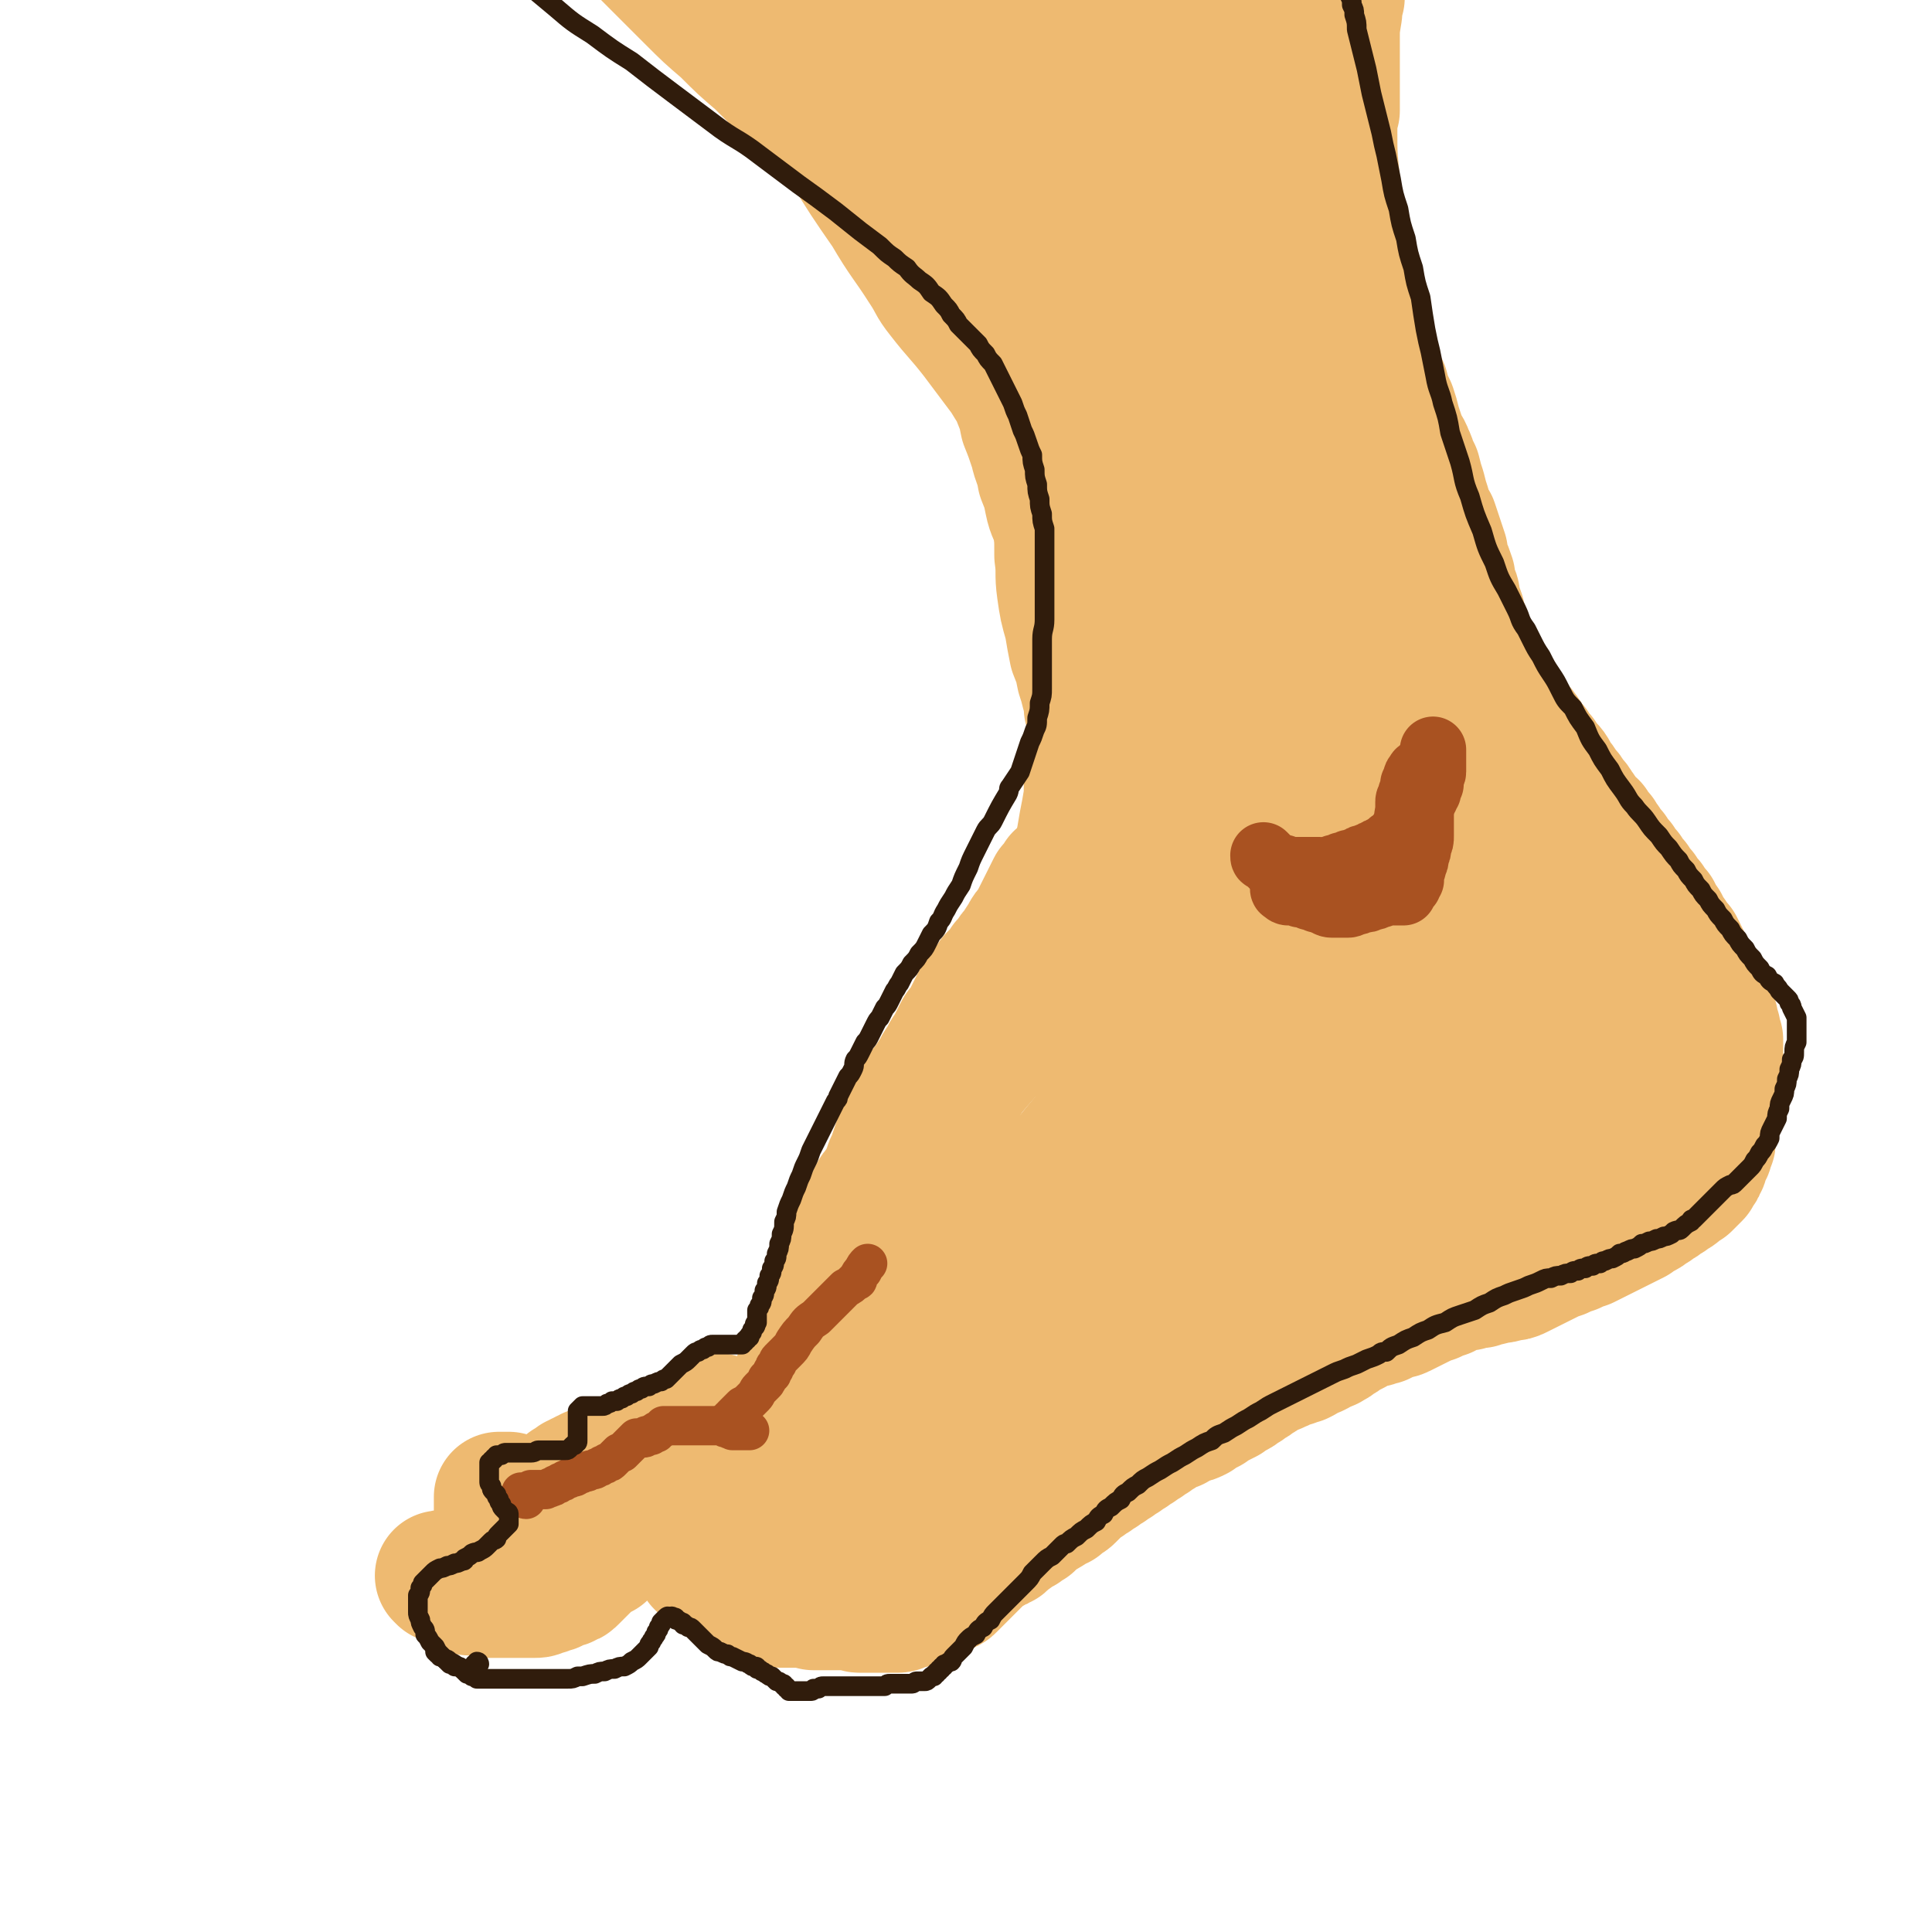 <svg viewBox='0 0 786 786' version='1.1' xmlns='http://www.w3.org/2000/svg' xmlns:xlink='http://www.w3.org/1999/xlink'><g fill='none' stroke='#EEBA71' stroke-width='53' stroke-linecap='round' stroke-linejoin='round'><path d='M180,642c0,0 0,0 -1,-1 0,0 1,0 1,0 0,0 0,0 0,0 0,0 0,0 0,0 1,0 1,0 1,0 0,0 0,-1 1,0 0,0 0,0 1,1 0,0 0,0 1,1 0,0 0,0 1,1 0,0 0,0 1,1 0,0 0,0 1,1 0,0 0,0 1,0 1,0 1,0 1,0 1,0 1,0 2,1 1,0 1,0 2,0 1,0 1,0 1,0 1,0 1,0 2,0 1,0 1,1 2,1 1,0 1,0 2,0 2,0 2,0 3,0 1,0 1,0 3,0 1,0 1,0 2,0 2,0 2,0 3,0 2,0 2,0 3,0 2,0 2,0 3,0 2,0 2,0 3,-1 2,0 2,0 3,-1 2,0 2,0 3,-1 1,0 1,0 2,-1 2,0 2,0 3,-1 1,0 1,0 2,-1 1,-1 1,-1 2,-2 1,-1 1,-1 2,-2 1,-1 1,-1 2,-2 1,-1 1,-1 2,-2 1,-1 1,-1 2,-1 1,-1 1,-1 2,-1 1,-1 1,-1 1,-1 1,-1 1,-1 2,-2 1,-1 1,-1 1,-2 1,-1 1,-1 2,-2 1,-1 1,-1 2,-2 1,-1 1,-1 2,-2 1,0 1,0 2,0 2,0 2,-1 3,0 2,0 2,0 3,1 2,0 2,0 3,1 2,0 2,0 3,1 1,0 1,0 2,0 1,1 1,1 3,1 1,1 1,1 3,1 1,1 1,1 3,2 1,1 1,1 3,2 1,1 1,1 3,2 1,2 1,2 3,3 1,2 1,1 3,3 1,1 1,1 3,2 1,1 1,1 2,2 1,1 1,1 2,2 1,1 1,1 2,2 0,0 1,0 1,1 '/><path d='M208,610c0,0 -1,-1 -1,-1 0,0 0,0 -1,0 0,0 0,0 -1,0 0,0 0,0 -1,0 0,0 0,0 0,0 -1,0 -1,0 -1,0 0,0 0,0 0,0 0,1 0,1 0,1 0,1 0,1 0,1 0,1 0,1 0,1 0,1 0,1 0,1 0,1 0,1 0,1 1,1 1,1 1,1 1,0 1,0 1,0 1,0 1,0 1,0 2,0 2,0 3,0 1,0 1,0 3,0 2,0 2,0 3,0 2,0 2,-1 4,0 2,0 2,0 4,1 1,0 1,0 2,0 1,1 1,1 3,1 1,0 1,0 3,0 1,0 1,0 2,0 1,0 1,0 2,0 1,0 1,0 2,0 1,0 1,0 2,0 0,0 0,0 1,0 1,0 1,0 1,-1 1,0 1,0 1,0 1,-1 1,-1 1,-1 1,0 1,0 1,0 1,0 1,0 1,0 1,0 1,0 1,-1 0,0 0,0 0,0 '/><path d='M286,637c0,0 -1,-1 -1,-1 0,0 1,0 2,1 0,0 0,0 1,0 0,0 0,0 1,0 0,0 0,0 0,0 1,0 1,0 1,1 1,0 1,0 1,0 1,0 1,0 1,1 1,0 1,0 1,0 1,0 1,0 1,1 1,0 1,0 2,0 1,0 1,0 1,1 1,0 1,0 1,1 1,0 1,0 2,0 1,1 1,1 2,1 1,1 1,0 1,1 1,0 1,0 2,1 1,0 1,0 2,1 1,0 1,0 2,1 1,0 1,0 2,1 1,0 1,0 1,1 1,0 1,0 2,1 1,0 0,0 1,0 1,1 1,1 2,1 1,0 1,1 1,1 1,0 1,0 2,0 1,0 1,0 2,0 1,0 1,0 2,0 1,0 1,0 1,0 1,0 1,0 2,0 1,0 1,0 1,0 1,0 1,0 2,0 1,0 1,1 1,1 1,0 1,0 2,0 1,0 1,0 2,0 1,0 1,0 1,0 1,0 1,0 2,0 1,0 1,0 2,0 0,0 0,0 1,0 0,0 0,0 1,0 0,0 0,0 1,0 1,0 1,0 1,0 1,0 1,0 1,0 1,0 1,0 1,0 1,0 1,0 1,0 1,0 1,0 1,0 1,0 1,0 1,0 0,0 0,0 0,0 1,0 1,0 1,0 0,0 0,0 0,0 1,0 1,0 1,0 0,0 0,0 0,0 1,0 1,0 1,0 0,-1 0,-1 0,-1 0,-1 0,-1 1,-1 0,-1 0,-1 1,-1 0,-1 0,-1 0,-1 1,-1 1,-1 1,-1 1,-1 0,-1 1,-1 0,-1 0,-1 1,-1 0,-1 0,-1 0,-1 1,-1 1,-1 1,-2 1,0 1,0 1,-1 1,0 1,0 1,-1 1,0 1,0 1,-1 0,0 0,0 0,-1 1,0 1,0 1,-1 1,0 1,0 1,-1 1,0 1,0 1,-1 1,-1 1,-1 1,-2 1,-1 1,-1 1,-2 1,-1 1,-1 1,-2 1,-1 1,-1 1,-2 1,-1 1,-1 1,-2 1,-1 1,-1 2,-2 1,-1 1,-1 1,-2 1,-1 1,-1 2,-2 0,-1 1,-1 1,-1 1,-1 1,-1 2,-2 1,-1 1,0 1,-1 1,-1 1,-1 1,-2 1,-1 1,-1 1,-1 1,-1 1,-1 1,-2 1,-1 1,-1 1,-2 1,-1 1,-1 1,-1 1,-1 1,-1 1,-2 0,0 1,0 1,0 0,-1 0,-1 1,-2 0,0 0,0 1,-1 0,0 0,-1 1,-1 0,-1 0,-1 1,-1 0,-1 0,-1 1,-2 0,0 0,0 1,-1 0,0 0,-1 1,-1 0,-1 0,-1 1,-2 0,-1 0,-1 1,-1 0,-1 0,-1 1,-2 0,0 0,0 1,-1 0,0 0,0 1,-1 0,0 0,0 1,-1 0,0 0,0 1,-1 0,0 0,0 1,-1 0,0 0,0 1,-1 0,0 0,0 1,-1 0,0 0,0 1,-1 0,0 0,0 1,-1 0,0 0,0 1,-1 0,0 0,0 1,-1 0,0 0,0 1,-1 0,0 0,0 1,-1 0,0 0,0 1,-1 0,0 0,0 1,-1 0,0 0,0 1,-1 0,0 0,0 1,-1 0,0 0,0 1,-1 0,0 0,0 1,-1 0,0 0,0 1,-1 0,0 0,0 1,-1 0,0 0,0 1,-1 0,0 0,0 1,-1 0,0 0,0 0,0 1,-1 1,-1 1,-1 1,-1 1,-1 1,-1 1,-1 1,-1 1,-1 1,-1 1,-1 1,-1 1,-1 1,-1 1,-1 1,-1 1,-1 1,-1 1,-1 1,-1 1,-1 1,-1 1,-1 1,-1 1,-1 1,-1 2,-1 0,-1 0,-1 1,-1 1,-1 1,-1 2,-1 1,-1 1,-1 2,-2 1,0 1,0 2,-1 1,0 1,-1 2,-1 1,-1 1,-1 2,-2 1,-1 1,-1 2,-2 1,-1 1,-1 2,-1 1,-1 1,-1 2,-2 1,-1 1,-1 3,-1 1,-1 1,-1 2,-1 1,-1 1,-1 2,-1 1,-1 1,-1 2,-2 1,-1 1,-1 2,-1 1,-1 1,-1 2,-1 1,-1 1,-1 2,-1 1,-1 1,-1 2,-1 1,-1 1,0 1,-1 1,0 1,0 2,-1 0,0 0,-1 1,-1 0,0 0,0 1,-1 1,0 1,0 2,-1 0,0 0,0 1,-1 1,0 1,0 2,-1 1,0 1,0 2,-1 1,-1 1,-1 2,-2 1,-1 1,-1 2,-2 1,-1 1,-1 2,-2 1,-1 1,-1 2,-1 1,-1 1,-1 2,-2 1,0 1,0 2,-1 1,0 1,0 2,-1 0,0 0,0 1,-1 1,0 1,0 2,0 1,-1 1,-1 2,-1 1,-1 1,-1 2,-1 1,-1 1,-1 2,-1 1,-1 1,-1 2,-1 1,-1 1,-1 2,-1 2,-1 2,-1 3,-1 1,-1 1,-1 3,-1 1,-1 1,-1 3,-1 1,-1 1,-1 3,-1 1,-1 1,-1 3,-2 1,-1 1,-1 3,-2 1,-1 1,-1 2,-2 1,0 1,0 2,-1 1,0 1,-1 2,-1 1,-1 1,-1 2,-1 0,0 0,0 1,0 0,0 0,0 1,0 0,0 0,0 1,0 0,0 0,0 0,0 0,1 0,1 0,1 -1,0 -1,0 -1,0 -1,0 -1,0 -1,0 -1,1 -1,1 -1,1 -1,1 -1,1 -2,1 -1,1 -1,1 -2,1 -2,1 -2,1 -3,1 -1,1 -1,1 -3,1 -1,1 -1,1 -3,1 -2,2 -2,2 -5,3 -3,2 -3,3 -6,5 -5,3 -5,2 -9,5 -4,3 -4,3 -8,6 -3,3 -3,3 -7,5 -3,2 -3,2 -6,4 -3,2 -3,2 -5,4 -3,2 -3,2 -5,4 -3,2 -3,2 -5,4 -2,1 -3,1 -5,3 -2,2 -2,2 -4,4 -2,1 -2,1 -4,3 -2,1 -2,1 -3,3 -2,1 -2,1 -3,3 -1,1 -1,1 -2,3 -1,1 -1,1 -2,3 -1,1 -1,1 -2,3 -1,1 -1,1 -2,3 -1,0 -1,0 -1,1 -2,2 -2,2 -3,5 -1,1 0,1 -1,3 -1,1 -1,0 -1,1 -1,2 -1,2 -2,3 -1,2 -1,2 -1,3 -1,2 -1,2 -2,3 0,2 0,2 -1,4 0,1 0,1 -1,3 0,2 0,2 -1,4 0,1 0,1 -1,3 0,1 0,1 -1,3 -1,1 -1,1 -2,3 -1,1 -1,1 -2,3 -1,1 0,1 -1,2 -1,1 -1,1 -2,2 -1,1 -1,1 -2,2 -1,1 -1,1 -1,2 -1,1 -1,1 -2,2 -1,1 -1,1 -1,2 -1,1 -1,1 -2,2 -1,1 0,1 -1,2 -1,1 -1,1 -2,2 -1,1 -1,1 -2,2 -1,1 -1,1 -2,2 -1,1 -1,1 -2,2 -1,1 -1,1 -2,2 -1,1 -1,1 -2,2 -1,1 -1,1 -2,1 -2,1 -1,1 -3,2 -1,0 -1,0 -3,1 -1,0 -1,0 -3,1 -1,0 -1,0 -2,1 -1,0 -1,0 -1,0 -2,1 -2,1 -3,1 -1,1 -1,1 -3,1 -1,1 -1,1 -2,1 -1,0 -1,0 -2,0 -1,0 -1,0 -2,0 -1,0 -1,0 -2,0 -1,0 -1,0 -2,0 -1,0 -1,0 -2,0 -1,0 -1,0 -2,0 0,0 0,0 -1,0 0,0 0,0 -1,0 -1,0 -1,0 -1,0 -1,0 -1,0 -1,-1 0,0 0,0 0,0 '/><path d='M388,605c0,0 -1,0 -1,-1 0,0 0,0 0,0 1,0 1,0 1,0 1,-1 1,-1 1,-1 1,-1 1,-1 1,-1 1,-1 1,-1 1,-1 1,-1 1,-1 2,-1 1,-1 1,-1 2,-1 2,-1 2,-1 3,-1 2,-1 2,-1 3,-2 2,-2 2,-2 4,-3 3,-2 3,-2 5,-4 3,-2 3,-2 5,-4 3,-2 3,-2 5,-4 3,-2 3,-2 5,-4 2,-2 2,-2 4,-4 2,-2 2,-2 4,-3 3,-2 3,-2 5,-4 3,-2 3,-2 5,-4 3,-2 3,-2 6,-4 3,-2 3,-2 6,-4 3,-1 3,-2 5,-3 3,-2 3,-2 6,-4 3,-2 3,-2 6,-3 3,-2 3,-2 6,-3 2,-2 2,-2 5,-3 3,-2 3,-2 5,-3 1,-1 1,-1 3,-1 2,-1 2,-1 5,-2 2,-1 2,-1 5,-2 2,-1 2,-1 5,-2 2,-1 2,-1 5,-2 2,-1 2,-1 5,-2 2,-1 2,-1 4,-2 2,0 2,-1 4,-1 2,-1 2,-1 4,-1 2,-1 2,-1 4,-1 2,-1 2,-1 4,-1 1,-1 1,-1 3,-1 2,-1 2,-1 3,-1 2,-1 2,-1 4,-1 1,-1 1,-1 3,-1 1,-1 1,-1 3,-1 1,-1 1,-1 3,-1 1,-1 1,-1 3,-1 1,-1 1,-1 3,-1 1,-1 1,-1 3,-1 1,-1 1,-1 2,-1 1,-1 1,-1 3,-1 1,-1 1,-1 3,-1 1,-1 1,-1 2,-1 1,-1 1,-1 3,-1 1,-1 1,-1 3,-1 1,-1 1,0 3,-1 1,-1 1,-1 2,-2 2,-1 2,-1 3,-2 2,-1 2,-1 3,-2 2,-1 2,-1 3,-2 2,-1 2,-1 3,-2 1,-1 1,-1 2,-2 2,-1 2,-1 4,-3 2,-1 2,-1 5,-3 2,-1 2,-1 4,-3 2,-1 2,-1 4,-3 1,-1 1,-1 3,-2 2,-1 2,-1 4,-2 1,-1 1,-1 2,-2 1,-1 1,-1 2,-2 1,-1 1,-1 1,-2 1,-1 1,-1 2,-2 0,-1 0,-1 1,-2 0,-1 0,-1 1,-2 0,-1 0,-1 1,-2 0,-2 0,-2 1,-3 0,-1 0,-1 1,-2 0,-2 0,-2 1,-3 0,-1 0,-1 1,-3 0,-1 0,-1 0,-2 0,-1 0,-1 0,-3 0,-1 0,-1 1,-2 0,-1 -1,-1 0,-2 0,-1 0,-1 0,-2 0,-1 0,-1 0,-2 0,-1 0,-1 0,-2 0,-1 0,-1 0,-2 0,-1 0,-1 0,-2 0,-1 0,-1 0,-2 0,-1 0,-1 0,-3 0,-1 0,-1 0,-2 0,-1 0,-1 0,-2 -1,-1 -1,-1 -1,-2 -1,-1 -1,-1 -1,-2 0,-1 0,-1 -1,-2 0,-1 0,-1 -1,-2 -1,-2 -1,-2 -1,-3 -1,-1 -2,-1 -2,-2 -2,-1 -1,-1 -2,-3 -1,-1 -1,-1 -2,-3 -1,-1 -1,-1 -2,-3 -1,-1 -1,-1 -2,-3 -2,-1 -2,-1 -3,-3 -2,-1 -2,-1 -3,-3 -2,-1 -2,-1 -3,-3 -1,-2 -1,-2 -2,-3 -1,-2 -1,-2 -2,-3 -1,-1 -1,-1 -2,-2 -1,-1 -1,-1 -1,-2 -1,0 -1,0 0,-1 0,0 0,0 0,0 1,0 1,1 1,1 2,0 2,0 3,1 2,0 2,0 3,1 2,1 2,1 3,2 2,1 2,1 4,2 2,1 2,1 4,3 2,1 2,1 4,3 1,1 1,1 3,2 2,2 2,2 3,3 2,2 2,2 3,3 2,2 2,2 3,3 2,2 2,2 3,3 1,1 1,2 2,3 1,1 1,1 2,2 1,1 1,1 2,2 1,0 1,0 1,1 1,1 0,1 1,2 1,1 1,1 2,2 0,1 0,1 1,2 0,1 0,1 1,2 0,1 0,1 1,2 0,2 0,2 1,3 0,1 0,1 1,2 0,2 0,2 1,3 0,2 0,2 1,3 0,2 0,1 1,3 0,1 0,1 0,3 0,1 0,1 0,3 -1,1 -1,1 -1,3 -1,1 -1,1 -1,3 -1,1 -1,1 -2,3 -2,1 -2,1 -3,3 -1,1 -1,1 -3,3 -3,2 -3,2 -6,5 -6,4 -6,4 -11,7 -9,6 -9,6 -17,11 -9,6 -9,6 -18,11 -9,5 -9,5 -17,10 -7,3 -7,4 -13,7 -5,2 -5,2 -10,4 -4,1 -4,1 -7,2 -2,0 -2,0 -5,0 -1,0 -1,-1 -3,-1 0,0 0,-1 -1,-1 0,0 -1,0 -1,0 0,0 0,0 0,0 0,0 0,0 0,-1 0,0 0,0 0,0 0,0 0,-1 0,-1 1,0 1,0 1,-1 1,0 1,0 1,0 1,-1 1,-1 2,-1 2,-1 2,-1 3,-1 2,-1 2,0 3,-1 3,0 3,0 5,-1 4,-1 4,0 8,-1 7,-2 7,-2 14,-4 9,-4 9,-4 19,-8 10,-4 10,-4 20,-8 9,-4 9,-5 18,-9 6,-4 6,-4 13,-7 4,-3 4,-3 8,-5 2,-2 2,-2 4,-3 0,-1 0,-1 1,-1 0,0 1,0 1,0 -1,-1 -1,-1 -1,-1 -1,-1 -1,0 -1,-1 -1,0 -1,0 -2,-1 0,0 0,0 0,-1 0,0 0,-1 0,-1 0,-2 1,-1 1,-3 1,-1 1,-1 1,-3 1,-1 1,-1 1,-3 0,-1 0,-1 1,-2 1,-4 1,-4 2,-7 0,-1 0,-1 1,-2 0,-2 0,-2 1,-4 1,-2 1,-2 1,-4 1,-2 1,-2 1,-4 0,-2 0,-2 0,-4 0,-1 0,-1 0,-3 0,-1 0,-1 0,-3 -1,-2 -1,-2 -1,-4 -1,-2 -1,-2 -1,-4 -1,-2 -1,-2 -2,-4 -1,-1 -1,-1 -2,-3 -2,-2 -1,-2 -3,-4 -1,-2 -1,-2 -3,-3 -1,-2 -1,-2 -3,-3 -1,-2 -1,-2 -3,-3 -1,-2 -1,-2 -3,-3 -2,-2 -2,-2 -3,-3 -2,-2 -2,-2 -4,-3 -2,-2 -2,-2 -4,-3 -2,-2 -2,-2 -4,-3 -2,-2 -2,-2 -4,-3 -3,-2 -3,-1 -5,-3 -2,-1 -2,-1 -4,-2 -3,-1 -3,-1 -5,-3 -3,-1 -3,-1 -5,-3 -3,-1 -3,-1 -5,-2 -3,-2 -3,-2 -5,-3 -3,-2 -3,-2 -5,-3 -10,-8 -10,-8 -21,-16 '/><path d='M256,606c0,0 0,-1 -1,-1 0,0 0,0 0,0 0,0 0,0 0,0 '/><path d='M232,605c0,0 0,-1 -1,-1 0,0 0,1 0,1 0,0 0,0 0,0 0,0 0,-1 0,-1 0,0 0,0 0,0 1,0 1,0 1,0 1,-1 1,0 1,-1 1,0 1,0 1,-1 1,0 1,0 2,-1 1,0 1,0 2,-1 1,0 1,0 2,-1 2,0 2,0 3,-1 2,0 2,0 3,-1 2,0 2,0 4,-1 2,0 2,0 4,-1 2,0 2,0 4,-1 2,0 2,0 4,-1 2,0 2,0 4,-1 2,-1 2,-1 4,-2 1,-1 1,-1 3,-2 1,-1 1,-1 3,-2 1,-1 1,-1 3,-1 1,-1 1,-1 2,-1 1,-1 1,-1 2,-2 1,-1 1,-1 2,-1 1,-1 1,-1 2,-1 1,-1 1,-1 2,-1 1,-1 1,-1 2,-1 1,-1 1,-1 1,-1 '/><path d='M270,589c0,0 0,-1 -1,-1 0,0 0,1 0,1 0,0 0,0 0,0 0,0 0,0 -1,0 0,0 0,0 0,0 0,1 0,1 0,1 0,1 0,1 0,1 0,1 0,1 0,1 1,1 1,1 1,1 1,1 1,1 1,1 1,0 1,0 1,0 1,0 1,0 1,0 1,0 1,0 2,0 1,0 1,0 2,-1 1,0 1,0 1,-1 1,0 1,0 2,-1 1,0 1,0 2,-1 1,0 1,0 2,-1 1,0 1,0 2,-1 1,0 1,0 2,-1 1,0 1,0 2,-1 1,0 1,0 2,-1 1,0 1,0 2,-1 1,0 1,0 2,-1 1,0 1,0 2,-1 1,0 1,0 2,-1 1,0 1,-1 2,-1 1,0 1,0 2,0 1,0 1,0 2,0 1,0 1,0 2,0 1,0 1,0 2,0 1,0 1,0 2,0 1,0 1,0 1,0 1,0 1,0 1,0 1,1 1,1 2,1 1,1 1,0 2,1 1,0 1,0 2,1 1,0 1,0 2,1 1,0 1,0 3,1 1,0 1,0 3,1 1,0 1,0 1,0 2,1 2,1 4,1 2,1 2,0 3,1 '/><path d='M299,603c0,0 -1,-1 -1,-1 0,0 0,1 0,1 1,0 1,0 1,0 0,0 0,0 0,0 1,1 1,1 1,1 1,1 1,1 2,1 2,1 2,1 3,1 3,1 3,1 5,1 4,1 4,1 8,2 4,0 4,0 9,1 4,0 4,0 8,1 4,0 4,0 7,0 3,0 3,0 5,0 '/><path d='M306,620c0,0 -1,-1 -1,-1 0,0 0,0 0,1 0,0 0,0 0,0 0,0 0,0 0,0 1,1 1,0 1,1 1,0 1,0 1,0 2,0 2,0 3,0 1,0 1,0 1,0 3,0 3,0 5,0 3,0 3,0 6,0 5,0 5,0 10,-1 7,-1 7,-2 15,-4 4,-2 4,-2 8,-3 '/><path d='M315,593c0,0 0,-1 -1,-1 0,0 0,0 0,1 0,0 0,0 0,1 0,0 0,0 0,1 0,0 1,0 1,1 0,0 0,0 0,0 0,0 0,0 1,0 0,0 0,0 1,-1 0,0 0,0 1,-1 0,0 0,0 1,-1 0,0 1,0 1,-1 1,0 1,0 2,-1 1,0 1,0 2,-1 1,0 1,0 2,-1 1,-1 1,-1 2,-2 1,-2 1,-2 2,-3 1,-2 1,-2 2,-3 1,-2 1,-2 2,-3 1,-2 1,-2 2,-3 1,-2 1,-2 2,-3 1,-2 0,-2 1,-3 1,-1 1,-1 1,-1 1,-1 1,-1 2,-3 1,-1 1,-1 1,-3 1,-1 1,-1 2,-3 0,-1 0,-1 1,-3 0,-2 1,-1 1,-3 1,-2 1,-2 1,-4 1,-2 1,-2 2,-4 1,-2 1,-2 1,-4 1,-2 1,-2 2,-5 0,-2 0,-2 1,-4 0,-2 1,-2 1,-4 1,-2 1,-2 2,-4 1,-2 1,-2 2,-4 1,-2 1,-2 2,-4 1,-2 1,-2 2,-4 1,-1 1,-1 1,-3 1,-2 1,-2 2,-4 0,-1 0,-1 1,-3 0,-1 0,-1 1,-3 0,-1 0,-2 1,-3 0,-2 0,-2 1,-3 0,-2 0,-2 1,-3 0,-2 0,-2 1,-3 0,-1 0,-1 1,-2 0,-1 0,-1 1,-2 0,-1 0,-1 1,-2 0,-1 0,-1 1,-2 0,-1 0,-1 1,-2 0,-1 0,-1 0,-1 1,-1 1,-1 1,-2 1,-1 1,-1 1,-2 1,-1 1,-1 1,-2 1,-1 1,-1 1,-2 0,-1 0,-1 0,-2 0,-1 1,-1 1,-2 0,0 0,-1 0,-1 1,-1 1,-1 1,-2 1,0 0,-1 1,-1 0,-1 0,-1 1,-1 0,-1 0,-1 0,-1 0,-1 0,-1 0,-1 1,-1 0,-1 1,-2 0,-1 0,0 1,-1 0,-1 0,-1 0,-1 0,-1 0,-1 0,-2 0,0 0,0 1,-1 0,-1 0,-1 0,-1 1,-1 1,-1 1,-1 0,-1 0,-1 0,-1 0,-1 0,-1 0,-1 0,-1 0,-1 0,-1 0,-1 1,-1 1,-1 0,-1 0,-1 0,-1 0,-1 0,-1 0,-1 0,-1 0,-1 0,-1 0,-1 1,-1 1,-1 0,-1 0,-1 0,-1 0,-1 0,-1 0,-1 0,-1 1,-1 1,-1 0,-1 0,-1 0,-1 0,0 0,0 0,-1 0,0 0,0 0,-1 0,0 0,0 0,-1 0,0 1,0 1,-1 0,0 0,0 0,-1 0,-1 0,-1 0,-1 0,-1 0,-1 0,-2 0,0 1,0 1,-1 0,0 0,0 0,-1 0,0 0,0 0,-1 0,0 0,0 0,-1 0,0 1,0 1,-1 0,0 0,0 0,-1 0,0 0,0 0,-1 0,0 0,0 0,-1 0,0 0,0 1,-1 0,0 0,0 0,-1 0,0 1,0 1,-1 0,0 0,0 0,-1 0,0 0,0 0,-1 0,0 0,0 1,0 0,0 0,0 0,-1 0,0 0,0 0,-1 0,0 1,0 1,0 0,-1 0,-1 0,-1 0,-1 0,-1 1,-1 0,-1 0,-1 0,-1 0,0 0,0 1,-1 0,0 0,0 1,-1 0,0 0,0 1,0 0,-1 0,-1 0,-1 0,0 1,0 1,-1 0,0 0,0 0,-1 0,0 1,0 1,0 0,-1 0,-1 0,-1 0,-1 0,-1 1,-1 0,-1 0,-1 1,-1 0,-1 0,-1 0,-1 1,-1 1,-1 1,-1 1,-1 1,-1 1,-1 1,-1 1,-1 1,-1 1,-1 1,-1 1,-1 1,-1 1,-1 1,-1 1,-1 1,-1 1,-1 1,-1 1,-1 1,-1 1,-1 1,-1 1,-1 1,-1 1,-1 1,-1 1,-1 1,-1 1,-1 1,-1 1,-1 1,-1 1,-1 1,-1 1,-1 1,-1 1,-1 1,-1 1,-1 1,-1 1,-1 1,-1 1,-1 1,-1 1,-1 1,-1 1,-1 1,-1 1,-1 2,-1 1,-1 0,-1 1,-2 1,-1 1,-1 2,-2 1,-1 1,-1 2,-2 1,-1 1,-1 2,-2 1,-1 1,-1 2,-2 1,-1 1,-1 2,-2 1,-1 1,-1 3,-2 1,-1 1,0 3,-1 1,-1 1,-1 2,-2 1,-1 1,-1 2,-2 1,-1 1,0 2,-1 0,0 0,0 1,-1 1,0 1,-1 2,-1 1,-1 1,-1 2,-1 0,-1 0,-1 1,-1 1,-1 1,-1 2,-1 0,-1 0,-1 1,-1 0,-1 1,-1 1,-1 1,-1 1,-1 1,-1 1,-1 1,-1 2,-1 0,-1 0,-1 1,-1 0,-1 0,-1 1,-1 0,-1 0,-1 1,-1 0,-1 0,-1 1,-1 0,-1 0,-1 1,-1 0,-1 0,-1 0,-1 0,0 0,0 0,0 1,0 0,-1 0,-1 0,0 0,1 0,2 0,0 0,0 0,1 -1,1 -1,1 -1,1 -1,2 -1,2 -1,3 -1,1 -1,1 -2,3 -2,1 -2,1 -3,3 -3,2 -3,2 -5,5 -4,3 -4,3 -8,6 -4,3 -4,3 -7,6 -4,3 -4,3 -7,6 -3,3 -3,3 -5,6 -2,2 -2,2 -4,5 -2,2 -2,2 -4,5 -2,2 -2,2 -4,5 -1,1 -1,1 -2,2 -2,3 -3,3 -5,5 -3,4 -3,4 -6,9 -4,6 -3,6 -7,13 -3,7 -3,7 -7,14 -3,7 -3,7 -6,13 -3,7 -3,7 -6,13 -3,7 -3,6 -6,13 -3,6 -3,6 -5,12 -3,6 -3,6 -5,12 -2,5 -2,6 -4,11 -1,5 -2,5 -3,10 -2,4 -1,4 -2,9 -1,4 -2,4 -3,9 -2,4 -2,4 -3,8 0,4 0,4 -1,7 0,3 -1,3 -1,5 -1,2 -1,2 -1,5 -1,2 -1,2 -1,5 -1,2 -1,2 -1,5 -1,2 -1,2 -1,4 -1,1 -1,2 -1,3 -1,1 -1,1 -1,2 -1,1 -1,1 -1,2 -1,0 -1,0 -1,1 -1,0 -1,0 -1,1 -1,0 -1,0 -1,1 -1,0 -1,0 -1,1 0,0 0,0 0,1 0,0 0,1 0,1 0,0 0,0 0,0 0,-1 0,-1 0,-1 0,-1 0,-1 0,-1 0,-2 0,-2 0,-3 0,-1 1,-1 1,-2 0,-1 0,-1 1,-3 0,-3 0,-3 1,-6 1,-4 0,-4 1,-8 2,-6 2,-6 4,-12 2,-7 2,-7 4,-14 2,-7 2,-7 4,-15 1,-6 1,-6 3,-12 2,-6 2,-6 4,-11 2,-6 2,-5 4,-11 2,-5 2,-5 4,-10 1,-4 1,-4 2,-8 1,-3 1,-3 2,-7 1,-2 1,-2 2,-5 1,-2 1,-2 2,-5 1,-2 1,-2 2,-5 1,-2 1,-2 2,-5 1,-2 1,-1 2,-3 1,-2 1,-2 1,-4 1,-2 1,-2 2,-4 1,-2 1,-2 2,-4 1,-2 1,-2 2,-4 1,-2 1,-2 2,-4 1,-2 1,-2 2,-5 1,-2 1,-2 2,-4 1,-2 1,-2 2,-4 1,-1 1,0 1,-1 1,-2 1,-2 2,-3 1,-1 1,-1 2,-1 0,-1 0,-1 1,-1 0,-1 0,-1 1,-1 0,-1 0,-1 1,-1 0,-1 1,-1 1,-1 1,-1 1,-1 1,-1 1,-1 1,-1 2,-1 0,-1 0,-1 1,-1 1,-1 1,-1 2,-1 1,-1 1,-1 2,-1 1,-1 1,-1 2,-2 1,-1 1,-1 2,-2 1,-1 1,-1 3,-2 3,-3 2,-3 5,-5 6,-5 6,-5 11,-9 9,-7 9,-7 17,-15 10,-8 10,-8 19,-17 7,-7 7,-7 14,-15 4,-4 4,-4 8,-9 1,-2 1,-2 3,-4 0,-1 0,-1 0,-1 -8,-1 -9,0 -17,0 '/><path d='M373,462c0,0 0,-1 -1,-1 0,0 0,0 0,1 -1,1 -1,1 -1,2 -1,2 -1,2 -2,4 '/><path d='M359,495c0,0 -1,0 -1,-1 0,0 0,0 0,0 -1,0 -1,0 -1,-1 -1,0 -1,0 -1,-1 -1,0 -1,0 -2,-1 0,0 0,0 0,-1 0,0 0,0 0,-1 1,-1 1,-1 1,-2 1,-2 1,-2 3,-4 3,-4 3,-4 6,-8 5,-6 5,-6 10,-12 8,-9 7,-10 15,-19 6,-8 6,-8 13,-16 6,-8 6,-8 12,-16 5,-7 5,-7 11,-13 3,-5 3,-4 7,-9 3,-2 3,-2 5,-5 2,-2 2,-2 3,-4 1,-1 1,-1 1,-3 1,-1 0,-1 1,-2 0,-1 0,-1 1,-3 0,-1 0,-1 1,-3 0,-1 0,0 1,-1 1,-2 1,-2 2,-3 1,-2 1,-2 2,-4 2,-2 2,-2 3,-4 2,-2 2,-2 3,-4 1,-2 1,-2 2,-4 1,-2 1,-2 2,-5 2,-3 2,-3 4,-7 8,-16 8,-16 16,-33 '/><path d='M377,463c0,0 0,0 -1,-1 0,0 0,0 0,0 -1,0 -1,0 -1,0 -1,0 -1,0 -1,0 -1,0 -1,0 -1,0 -1,0 -1,0 -1,1 -1,0 -1,0 -1,1 -1,0 -1,0 -1,1 -1,0 -1,0 -1,1 -1,1 -1,1 -1,2 -1,1 -1,1 -2,2 -1,2 -1,2 -2,3 -1,2 -1,2 -2,4 -1,2 -1,2 -2,4 -2,3 -2,3 -3,5 -2,3 -1,3 -3,5 -1,3 -1,3 -3,5 -1,3 -1,3 -3,5 -1,3 -1,3 -3,6 -2,5 -2,4 -4,9 -3,5 -3,5 -6,11 -2,7 -2,7 -4,13 -2,6 -1,6 -3,12 -2,6 -2,5 -4,11 -1,4 -1,4 -2,9 -1,3 -1,3 -2,7 -1,3 -1,3 -2,6 0,2 0,2 -1,4 0,1 0,1 0,2 -1,2 -1,2 -1,4 -1,2 -1,2 -1,4 -1,2 -1,2 -2,4 0,1 0,1 -1,2 0,1 0,1 -1,1 0,1 0,1 -1,1 0,0 0,0 0,0 0,0 0,0 0,-1 1,0 0,0 1,-1 0,0 0,0 1,-1 0,0 0,0 1,-1 0,0 0,0 1,-1 0,0 0,0 0,-1 1,-1 1,-1 1,-1 0,-2 0,-2 1,-3 1,-2 0,-2 1,-4 1,-3 2,-3 3,-5 1,-4 1,-4 3,-7 1,-3 1,-3 3,-6 1,-3 1,-3 3,-6 1,-4 1,-4 3,-8 2,-5 2,-5 4,-10 2,-4 1,-5 3,-9 1,-3 1,-2 1,-5 2,-5 2,-5 3,-11 1,-1 1,-1 1,-3 1,-2 1,-2 2,-5 1,-2 1,-2 2,-5 1,-2 1,-2 2,-5 1,-2 1,-2 2,-5 1,-3 1,-3 2,-6 1,-3 1,-3 2,-6 1,-3 1,-3 2,-6 1,-2 1,-2 2,-5 1,-3 1,-3 2,-6 1,-2 1,-2 2,-5 1,-3 1,-3 2,-6 1,-3 1,-3 3,-6 1,-2 1,-2 2,-5 2,-2 1,-2 3,-5 1,-2 1,-2 2,-4 2,-2 2,-2 3,-4 2,-3 2,-3 3,-5 2,-3 2,-3 3,-5 2,-3 2,-3 3,-5 1,-2 1,-2 2,-4 1,-2 2,-2 3,-4 1,-2 1,-2 2,-4 1,-2 1,-2 2,-4 1,-2 1,-2 2,-4 1,-1 2,-1 3,-3 1,-1 1,-1 2,-3 1,-1 1,-1 3,-3 1,-1 1,-1 2,-3 1,-1 1,-1 2,-2 1,-2 1,-2 3,-4 1,-2 1,-2 3,-5 1,-2 1,-2 3,-4 1,-2 1,-2 2,-4 1,-2 1,-2 2,-4 1,-2 1,-2 2,-4 1,-2 1,-2 2,-4 2,-2 2,-2 3,-4 2,-1 2,-1 3,-3 2,-1 2,-1 3,-3 1,-1 1,-1 2,-3 1,-1 1,-1 2,-3 1,-1 1,-1 2,-3 2,-3 2,-3 3,-5 2,-5 2,-5 3,-10 7,-20 7,-20 15,-40 '/><path d='M430,379c0,0 -1,0 -1,-1 0,0 1,0 1,0 0,0 0,0 0,-1 0,0 0,0 0,-1 0,0 0,0 0,-1 0,-1 0,-1 0,-2 0,-1 0,-1 1,-3 0,-1 0,-1 1,-3 0,-1 0,-1 1,-3 0,-2 0,-2 1,-4 0,-1 0,-1 1,-3 0,-2 0,-2 1,-3 0,-1 0,-1 1,-3 0,-1 0,-1 1,-2 0,-1 0,-1 1,-2 0,-1 0,-1 1,-3 0,-1 0,-1 1,-3 0,-1 0,-1 1,-3 0,-2 0,-2 0,-5 0,-2 1,-2 1,-5 0,-2 0,-2 0,-5 0,-4 0,-4 0,-8 0,-6 0,-6 1,-13 0,-9 0,-9 1,-18 0,-10 0,-10 0,-20 0,-8 0,-8 1,-16 0,-6 0,-6 0,-12 0,-2 1,-2 1,-5 0,-4 0,-4 0,-8 0,-5 0,-5 -1,-9 0,-4 0,-4 -1,-8 0,-2 0,-2 -1,-5 0,-1 0,-1 -1,-3 0,0 0,0 -1,-1 -1,-1 -1,-1 -2,-2 -1,-1 -1,-1 -2,-2 -1,-2 -1,-2 -2,-3 -2,-2 -2,-2 -3,-4 -2,-2 -2,-2 -3,-5 -2,-2 -2,-2 -3,-4 -1,-2 -1,-2 -2,-4 -1,-2 -1,-2 -2,-4 -1,-2 -1,-2 -2,-4 -1,-2 -1,-2 -2,-4 -1,-2 -1,-2 -2,-4 -1,-2 -1,-2 -2,-4 -1,-2 -1,-2 -2,-5 -1,-2 -2,-2 -3,-5 -1,-3 -1,-3 -2,-6 -1,-3 -1,-3 -2,-6 -1,-2 -1,-2 -2,-5 -1,-3 -1,-3 -2,-5 -1,-2 -1,-2 -2,-4 -1,-2 -1,-2 -2,-4 0,-2 0,-2 -1,-3 0,0 0,-1 0,-1 1,1 1,1 2,1 3,3 3,3 5,7 5,8 5,8 8,16 4,9 4,10 6,19 3,10 3,10 5,21 2,10 2,10 4,19 2,9 2,9 3,17 1,9 1,9 1,17 1,7 0,7 1,14 1,7 1,7 3,14 1,6 1,6 2,11 2,5 2,5 3,10 1,3 1,3 2,7 1,3 1,3 1,6 1,4 1,4 2,7 1,4 1,4 2,8 0,4 0,4 1,9 0,4 0,4 0,8 0,5 0,5 0,9 0,5 0,5 0,9 0,4 0,4 0,8 0,3 0,3 0,6 0,3 0,3 0,6 0,2 0,2 0,4 0,1 -1,1 -1,2 0,0 0,0 0,0 1,0 0,0 0,-1 0,0 0,0 0,0 0,0 1,0 1,-1 0,-1 0,-1 1,-2 0,0 0,0 0,-1 0,-2 0,-2 0,-4 0,-4 0,-4 0,-8 1,-9 1,-9 1,-18 1,-11 1,-11 2,-23 0,-9 0,-9 0,-19 0,-6 0,-6 0,-13 -1,-9 -1,-9 -2,-17 -1,-9 -1,-9 -2,-19 -1,-7 -1,-7 -2,-15 -1,-7 0,-7 -1,-15 -1,-6 -1,-6 -2,-12 -1,-4 -1,-4 -2,-8 -1,-4 -1,-4 -3,-9 -1,-4 -1,-4 -3,-9 -2,-5 -2,-5 -4,-11 -2,-6 -2,-6 -5,-12 -2,-7 -3,-7 -5,-13 -3,-6 -3,-6 -5,-12 -2,-5 -2,-5 -5,-11 -2,-4 -2,-4 -4,-9 -2,-3 -1,-4 -4,-7 -1,-3 -2,-3 -4,-5 -1,-2 -2,-2 -3,-4 -2,-1 -2,-1 -4,-3 -1,-1 -1,-1 -2,-3 -1,-1 -1,-1 -2,-2 0,0 0,0 0,0 0,0 -1,0 -1,0 0,0 1,0 1,1 1,1 1,1 1,1 2,2 2,2 3,4 3,5 3,5 6,10 4,7 4,7 7,14 5,10 5,10 9,19 4,9 5,9 8,19 4,9 3,9 6,18 3,7 3,7 5,15 2,6 1,6 3,13 2,6 2,6 4,12 1,6 1,6 1,12 1,7 1,7 1,13 0,6 0,6 0,12 0,5 0,5 0,10 1,5 1,5 1,10 1,5 1,5 1,10 0,5 -1,5 0,10 0,5 0,5 1,10 0,5 0,5 0,10 0,5 0,5 0,10 0,5 0,5 0,9 0,4 0,4 -1,8 0,5 0,5 -1,9 0,5 0,5 -1,9 0,5 0,5 -1,9 0,3 -1,3 -2,7 -1,3 -1,3 -1,5 -1,3 -1,3 -1,6 -1,1 -1,1 -1,3 0,3 0,3 -1,6 0,2 -1,2 -1,5 -1,2 -1,2 -1,5 -1,2 -1,2 -1,3 -1,1 0,1 -1,2 0,1 0,1 0,1 -1,0 -1,0 -1,1 0,0 0,0 0,1 0,0 0,0 0,1 0,0 0,0 0,1 0,0 0,0 0,0 0,0 0,0 0,-1 0,0 0,0 0,-1 0,-1 1,-1 1,-2 0,-3 0,-3 1,-6 1,-7 1,-7 2,-15 1,-8 1,-8 3,-17 1,-7 1,-7 2,-14 1,-5 1,-5 2,-11 1,-5 1,-5 2,-11 1,-7 1,-7 2,-14 0,-8 0,-8 0,-16 1,-6 1,-6 1,-13 1,-4 1,-4 1,-9 1,-3 1,-3 1,-7 0,-4 0,-4 0,-8 0,-5 0,-5 -1,-10 0,-3 0,-3 0,-6 0,-4 0,-4 0,-9 0,-4 0,-4 -1,-8 0,-3 0,-3 -1,-7 0,-3 0,-3 -1,-7 -1,-3 -1,-3 -2,-7 -1,-3 -1,-3 -2,-6 -2,-3 -2,-3 -3,-6 -2,-4 -2,-4 -3,-8 -2,-3 -2,-3 -3,-7 -2,-3 -1,-3 -3,-6 -1,-2 -1,-2 -2,-5 -2,-3 -2,-3 -3,-6 -2,-4 -3,-4 -5,-8 -3,-6 -3,-6 -6,-12 -4,-6 -4,-6 -8,-13 -3,-6 -3,-6 -7,-11 -2,-4 -2,-4 -5,-8 -2,-3 -2,-3 -4,-5 -1,-2 -1,-2 -3,-4 -3,-2 -3,-2 -5,-5 -4,-4 -4,-4 -7,-9 -3,-6 -3,-6 -7,-13 -3,-6 -3,-6 -6,-12 -2,-5 -2,-5 -4,-11 -1,-3 -1,-3 -3,-6 0,-2 0,-2 -1,-3 0,-1 0,-1 0,-1 0,0 0,0 0,0 0,5 0,5 0,10 '/><path d='M599,349c-1,0 -1,-1 -1,-1 -1,0 0,1 0,1 0,1 0,1 0,1 0,1 -1,1 0,1 0,1 1,0 1,0 -1,0 -1,0 -2,0 0,0 0,0 0,0 -1,-1 -1,-1 -2,-2 0,0 0,0 -1,-1 0,0 0,0 0,0 -1,-1 -1,-1 -1,-1 -1,-1 -1,-1 -1,-2 -1,-1 -1,-1 -2,-2 -1,-2 -1,-2 -2,-3 -1,-2 -1,-2 -2,-3 -2,-2 -2,-2 -3,-5 -3,-4 -2,-4 -4,-9 -3,-7 -3,-7 -6,-15 -3,-10 -3,-10 -6,-20 -3,-9 -3,-9 -6,-18 -2,-6 -2,-6 -4,-13 -1,-5 -1,-5 -2,-10 -1,-4 -1,-4 -2,-7 -1,-3 -1,-3 -2,-6 -1,-2 -1,-2 -2,-4 -2,-2 -2,-2 -3,-5 -1,-2 -1,-2 -2,-4 -1,-3 -1,-3 -1,-5 -1,-2 -1,-2 -1,-5 -1,-2 -1,-2 -1,-4 -1,-3 -1,-3 -1,-5 -1,-3 -1,-3 -1,-7 -1,-4 -1,-4 -2,-9 -2,-7 -2,-7 -3,-14 -2,-8 -2,-8 -3,-16 -1,-9 -1,-9 -2,-18 -1,-6 -1,-6 -2,-12 -1,-6 -1,-6 -1,-12 -1,-5 -1,-5 -1,-10 0,-3 0,-3 0,-5 0,-5 0,-5 -1,-10 0,-5 -1,-5 -1,-10 0,-4 0,-4 0,-9 0,-5 0,-5 0,-10 0,-4 0,-4 1,-9 0,-4 0,-4 0,-8 0,-3 0,-3 0,-6 0,-3 0,-3 0,-5 0,-2 0,-2 0,-3 0,-1 0,-1 0,-3 0,-1 0,-1 0,-3 0,-1 0,-1 0,-3 0,-1 0,-1 0,-3 0,-1 0,-1 0,-3 0,-1 0,-1 0,-3 0,-1 0,-1 0,-2 0,0 0,0 0,-1 0,0 0,0 0,-1 0,-1 0,-1 0,-1 0,0 0,0 1,0 0,0 0,0 0,0 0,0 0,0 0,0 0,1 1,1 1,1 0,1 0,1 0,2 0,3 0,3 0,6 1,7 1,7 1,14 0,13 0,13 0,25 0,12 0,12 0,23 0,11 0,11 0,21 0,10 1,10 1,20 0,4 0,4 1,8 0,7 0,7 1,14 1,5 0,5 1,10 1,4 1,4 2,8 0,3 0,3 1,6 1,4 1,4 2,7 1,3 1,3 2,6 1,2 1,2 2,5 1,2 1,2 2,5 1,3 1,3 2,6 1,3 1,3 2,6 1,2 1,2 2,5 1,2 0,2 1,5 1,2 1,2 1,4 1,2 1,2 2,4 0,2 0,2 1,4 1,3 1,3 2,6 2,4 2,4 3,8 2,7 2,7 4,13 2,8 2,8 4,15 1,6 2,6 3,12 1,5 1,5 2,9 1,3 1,3 2,6 1,3 1,3 2,5 0,2 0,2 1,3 1,2 1,2 2,3 0,2 0,2 1,4 1,2 0,2 1,4 1,2 1,2 2,4 1,1 1,1 1,2 1,2 1,2 2,3 0,2 1,2 2,3 1,2 1,2 2,3 1,2 1,2 2,3 1,2 1,2 2,4 1,2 1,2 2,4 1,2 1,2 2,3 1,2 1,2 2,4 1,1 1,1 2,3 1,1 1,1 2,3 1,1 1,1 2,3 1,1 1,1 2,3 1,1 1,1 2,3 0,1 0,1 1,3 1,1 0,1 1,1 0,1 1,1 1,1 1,0 1,0 1,0 1,0 1,0 1,0 1,0 1,0 1,0 1,0 1,0 1,0 0,0 0,0 1,0 0,1 0,1 0,1 1,0 1,0 1,0 0,1 0,1 1,1 0,1 0,1 0,1 1,1 1,1 1,1 1,1 1,1 1,1 0,1 0,1 1,1 0,1 0,0 1,1 0,0 0,0 0,1 0,0 0,0 1,0 0,1 0,1 0,1 0,0 0,0 1,0 0,0 0,0 0,0 0,1 0,1 1,1 0,0 0,0 0,0 0,0 0,0 0,0 0,0 0,0 0,-1 0,0 0,0 0,-1 0,0 0,0 0,-1 -1,-1 -1,-1 -1,-2 -1,-1 -1,-1 -1,-2 -1,-1 -1,-1 -1,-3 -1,-1 -1,-1 -1,-3 -1,-1 -1,-1 -2,-3 -1,-2 -1,-2 -2,-4 -1,-3 -1,-3 -2,-5 -1,-3 -1,-3 -2,-5 -1,-3 -1,-3 -1,-6 -1,-3 -1,-3 -2,-6 -1,-3 -1,-3 -2,-6 -1,-3 -1,-3 -2,-6 -2,-3 -2,-3 -3,-6 -2,-3 -2,-3 -3,-7 -2,-3 -2,-3 -3,-6 -1,-3 -1,-3 -2,-6 -2,-3 -2,-3 -3,-6 -1,-3 -2,-3 -3,-6 -1,-3 -1,-3 -2,-6 -1,-3 -2,-2 -3,-5 -1,-3 -1,-3 -2,-6 -1,-2 -1,-2 -2,-3 -1,-4 -1,-4 -2,-7 -1,-3 -1,-3 -2,-7 -2,-3 -2,-3 -3,-7 -1,-3 -1,-3 -3,-7 -1,-4 -1,-4 -2,-8 -2,-4 -2,-4 -3,-8 -2,-4 -1,-4 -2,-8 -1,-4 -1,-4 -2,-8 -1,-4 -2,-4 -3,-8 -1,-4 -1,-4 -2,-8 -1,-4 -1,-4 -2,-8 -1,-4 -1,-4 -2,-8 -1,-3 -1,-3 -2,-7 -1,-3 -1,-3 -2,-7 0,-3 0,-3 -1,-6 0,-4 0,-4 -1,-8 0,-4 0,-4 -1,-9 -1,-6 -1,-6 -1,-12 -1,-7 -1,-7 -2,-13 0,-6 0,-6 -1,-11 0,-5 0,-5 0,-10 0,-5 0,-5 0,-10 0,-4 0,-4 0,-9 0,-4 0,-4 0,-8 0,-3 0,-3 0,-6 0,-1 0,-1 0,-3 0,-1 0,-1 0,-3 0,-1 0,-1 1,-2 0,-1 0,-1 0,-2 0,-2 0,-2 0,-4 0,-2 0,-2 0,-5 0,-2 0,-2 0,-5 0,-2 0,-2 0,-5 0,-2 0,-2 0,-5 0,-3 0,-3 0,-6 0,-4 0,-4 0,-7 0,-4 0,-4 0,-7 0,-3 0,-3 0,-6 0,-3 0,-3 0,-6 0,-2 0,-2 0,-4 0,-2 -1,-2 0,-4 0,-1 0,-1 1,-2 0,0 0,0 1,-1 0,0 0,-1 1,-1 0,0 0,1 0,1 0,0 0,0 0,1 0,1 0,1 0,1 0,1 0,1 0,2 0,1 0,1 0,2 0,1 0,1 0,2 0,1 -1,1 -1,2 0,1 0,1 0,2 0,2 0,2 0,3 0,2 0,2 0,4 0,2 0,2 0,4 -1,3 -1,3 -1,6 -1,6 -1,6 -1,11 -1,8 -1,8 -1,16 0,11 0,11 0,22 0,9 0,9 1,19 0,5 1,5 1,9 1,8 1,8 2,16 0,6 0,6 1,12 0,5 0,5 2,10 1,4 1,4 3,7 1,4 1,4 2,7 0,3 0,3 1,5 1,2 1,2 2,4 0,2 0,2 1,4 1,2 1,2 2,5 1,3 1,3 3,6 1,4 1,4 3,8 1,3 1,3 2,7 1,3 1,3 2,6 1,3 2,3 3,6 2,4 1,4 3,7 1,4 1,4 2,7 1,4 1,4 2,7 1,4 1,4 3,7 1,3 1,3 2,6 1,3 1,3 2,6 0,2 0,2 1,5 1,2 1,2 2,5 0,2 0,2 1,5 1,2 1,2 1,5 1,2 1,2 2,5 0,2 0,2 1,4 1,2 1,2 1,4 1,2 1,2 2,4 0,2 0,2 1,4 0,2 1,2 2,4 0,1 0,1 1,2 1,3 1,3 2,5 0,3 0,3 1,5 1,2 1,2 2,4 0,2 0,2 1,4 1,2 1,2 2,4 0,2 0,2 1,4 0,2 0,2 1,3 0,1 0,1 1,2 0,1 0,1 1,2 0,0 0,0 1,1 0,0 0,0 1,1 0,1 0,1 1,1 0,1 0,1 1,2 0,1 0,1 1,2 1,2 1,2 2,3 1,2 1,2 2,3 1,2 1,2 2,3 1,2 1,2 2,3 1,2 1,2 2,3 0,2 0,2 1,3 1,2 1,2 2,3 0,2 0,2 1,3 1,2 1,2 1,3 1,1 1,1 1,2 1,1 1,1 1,2 1,1 1,1 1,2 1,1 1,1 1,2 1,1 1,1 1,2 1,1 1,1 1,2 1,1 1,1 1,2 1,1 1,1 1,2 1,1 1,1 1,2 0,1 0,1 1,1 0,2 0,2 1,3 0,2 0,2 1,3 0,2 0,2 1,3 0,1 0,1 1,3 0,1 0,1 1,2 0,1 0,1 0,2 0,1 0,1 1,2 0,1 0,1 0,2 0,1 0,1 1,2 0,1 0,1 1,2 0,1 0,1 0,2 0,1 1,1 1,2 1,1 1,1 1,2 1,2 1,2 1,3 0,1 0,1 1,2 0,2 0,2 1,3 0,1 0,1 0,3 0,1 0,1 1,2 0,2 0,2 0,3 0,1 0,1 1,2 0,1 0,1 1,2 0,1 0,1 0,2 0,1 0,1 1,2 0,2 0,2 0,3 0,1 0,1 0,2 0,1 0,1 1,2 0,2 0,2 0,3 0,1 0,1 0,2 0,1 0,1 0,2 0,1 0,1 0,2 0,1 0,1 0,2 0,1 0,1 0,2 0,2 0,2 0,3 0,1 0,1 0,2 0,1 0,1 0,2 0,1 0,1 0,2 0,1 0,1 0,2 0,1 0,1 0,2 0,1 0,1 0,2 -1,1 -1,1 -1,2 0,1 0,1 0,2 -1,1 -1,1 -1,2 -1,1 -1,1 -1,2 -1,1 -1,1 -1,1 -1,1 -1,1 -1,2 -1,1 -1,0 -1,1 -1,1 -1,1 -1,2 0,1 0,1 -1,1 0,1 0,1 0,1 -1,1 -1,1 -1,2 -1,1 -1,1 -1,1 -1,1 -1,1 -1,1 -1,1 -1,1 -1,2 -1,1 -1,1 -1,1 -1,1 -1,1 -2,2 -1,1 -1,1 -2,2 -1,1 -1,1 -2,2 -1,1 -1,1 -3,2 -1,0 -1,0 -1,1 -2,1 -2,1 -3,2 -2,1 -2,1 -4,2 -3,1 -3,2 -5,3 -1,1 -1,1 -2,1 -2,2 -2,2 -4,3 -2,2 -2,2 -4,3 -2,2 -2,2 -4,3 -3,2 -3,2 -5,3 -2,2 -2,2 -5,3 -2,1 -2,1 -5,2 -2,2 -2,2 -5,3 -3,2 -3,2 -5,3 -3,2 -3,2 -6,3 -4,2 -4,2 -7,4 -4,2 -4,2 -7,4 -4,2 -4,2 -7,4 -3,2 -3,2 -6,4 -3,1 -3,1 -6,3 -2,2 -2,2 -5,3 -2,1 -2,1 -4,2 -2,1 -2,1 -4,2 -2,1 -2,1 -3,1 -1,1 -1,1 -2,2 -1,0 -1,0 -2,-1 0,0 -1,0 -1,-1 0,0 0,0 1,-1 0,0 0,0 1,-1 0,0 0,0 1,-1 1,-1 1,-1 2,-1 1,-1 1,-1 2,-1 0,-1 0,-1 1,-1 1,0 1,0 2,-1 1,-1 1,0 3,-1 1,-1 1,-1 3,-2 1,-1 1,-1 3,-2 1,-1 1,-1 3,-2 1,-1 1,-1 3,-2 2,-1 2,-1 4,-2 2,-1 2,-1 4,-2 2,-1 2,-1 4,-2 2,-1 2,-1 4,-2 2,-1 2,-1 4,-2 2,-1 2,-1 4,-2 2,-1 2,-1 5,-2 2,-1 2,-1 5,-2 2,-1 2,-1 5,-2 2,-1 2,-1 5,-2 2,-2 2,-2 5,-3 3,-2 3,-2 6,-3 3,-2 3,-2 6,-3 2,-1 2,-1 5,-2 3,-1 3,-2 6,-3 2,-1 2,-1 5,-2 2,-1 2,-1 5,-2 2,-1 2,-1 5,-2 2,-1 2,-1 4,-2 2,-1 2,-1 4,-2 2,-1 2,-1 4,-2 1,-1 1,-1 3,-1 1,-1 1,0 2,-1 2,-1 2,-1 5,-2 1,0 1,0 2,0 1,-1 1,-1 3,-1 2,-1 2,-1 4,-1 1,-1 1,-1 3,-1 1,-1 1,-1 3,-2 1,0 1,0 2,-1 1,-1 1,-1 2,-2 1,0 1,0 2,-1 1,-1 1,-1 2,-2 1,0 1,0 2,-1 1,-1 1,-1 2,-2 1,-1 1,-1 2,-2 0,-1 0,-1 1,-2 1,-1 1,-1 1,-2 1,-1 1,-1 1,-2 1,-1 1,-1 1,-2 1,-1 1,-1 1,-2 1,-1 1,-1 1,-2 0,-1 0,-1 1,-2 0,-1 0,-1 1,-2 0,-1 0,-1 0,-2 0,-2 0,-2 0,-3 0,-2 0,-2 0,-3 0,-2 0,-2 0,-4 0,-1 0,-1 0,-3 0,-2 0,-2 0,-4 -1,-2 -1,-2 -1,-4 -1,-2 -1,-2 -1,-4 -1,-1 -1,-1 -1,-2 -1,-3 -1,-3 -2,-6 -1,-1 -1,-1 -1,-2 -1,-2 -1,-2 -2,-4 -1,-2 -1,-2 -2,-4 -1,-2 -1,-2 -2,-4 -1,-2 -1,-2 -2,-4 -1,-2 -1,-2 -2,-4 -2,-2 -2,-2 -3,-4 -2,-2 -2,-2 -3,-5 -2,-2 -2,-2 -3,-5 -2,-2 -2,-2 -3,-4 -2,-2 -2,-2 -3,-4 -2,-2 -2,-2 -3,-4 -2,-2 -2,-2 -3,-4 -2,-2 -2,-2 -3,-4 -2,-2 -2,-2 -3,-4 -2,-2 -2,-2 -3,-4 -1,-1 -1,-1 -2,-3 -2,-2 -2,-2 -3,-4 -1,-1 -2,-1 -3,-3 -2,-2 -1,-2 -3,-4 -1,-2 -1,-2 -3,-4 -1,-2 -1,-2 -3,-4 -1,-2 -1,-2 -3,-4 -1,-2 -1,-3 -3,-5 -2,-2 -2,-2 -3,-4 -2,-2 -2,-2 -3,-4 -2,-2 -2,-2 -3,-4 -2,-3 -2,-3 -4,-5 -2,-3 -2,-3 -4,-5 -2,-2 -2,-2 -4,-5 -2,-2 -2,-2 -3,-4 -1,-1 -1,-1 -2,-2 -1,-2 -1,-2 -3,-4 -1,-2 -1,-2 -3,-4 -1,-1 -2,-1 -3,-3 -1,-2 -1,-2 -2,-4 -1,-1 -1,-1 -2,-2 -1,-1 -1,-1 -1,-2 -1,0 -1,-1 0,-1 0,0 0,0 1,1 0,0 0,0 1,1 0,1 0,1 1,2 0,1 0,1 1,3 1,2 1,2 3,5 1,4 1,4 3,7 3,6 3,6 6,12 5,8 5,8 10,16 3,7 3,7 7,14 4,7 4,7 8,14 2,5 2,5 5,11 2,4 1,4 4,8 1,2 1,2 3,4 1,2 2,2 3,3 1,1 1,0 3,1 1,1 1,1 2,2 1,2 1,2 2,3 1,1 1,1 2,3 2,2 2,2 3,3 2,2 2,2 3,4 1,1 1,1 2,2 1,2 1,2 3,4 1,2 1,2 3,4 2,1 2,1 3,3 2,1 2,1 3,3 1,1 1,1 2,3 1,1 1,1 2,3 1,1 1,1 2,3 1,1 1,1 2,3 1,1 1,1 2,3 1,1 1,1 2,3 0,1 0,1 1,3 1,1 1,1 1,3 1,1 1,1 1,3 1,1 1,1 1,3 1,1 1,1 1,3 1,1 1,1 1,3 1,1 1,1 1,3 0,1 0,1 1,2 0,2 0,2 0,3 0,1 0,1 0,2 0,1 0,1 0,2 0,1 -1,1 0,2 0,2 0,2 0,3 0,1 0,1 1,3 0,1 0,1 0,2 0,2 -1,2 0,3 0,1 0,1 0,2 0,2 0,2 0,3 0,1 0,1 0,2 0,1 0,1 0,2 0,1 0,1 0,2 0,1 0,1 -1,2 0,2 0,2 -1,3 0,1 0,1 -1,2 0,2 0,2 -1,3 0,1 0,1 -1,2 -1,1 -1,1 -1,2 -1,1 -1,1 -2,2 -1,1 -1,1 -2,2 -2,1 -2,1 -3,2 -1,1 -1,1 -3,2 -1,1 -1,1 -3,2 -1,1 -1,1 -3,2 -1,1 -1,1 -3,2 -1,1 -1,1 -3,2 -2,1 -2,1 -3,2 -2,1 -2,1 -4,2 -2,1 -2,1 -4,2 -2,1 -2,1 -4,2 -2,1 -2,1 -4,2 -2,1 -2,1 -4,2 -3,1 -3,1 -5,2 -3,1 -3,1 -5,2 -3,1 -3,1 -5,2 -2,1 -2,1 -4,2 -2,1 -2,1 -4,2 -2,1 -2,1 -4,2 -2,1 -2,1 -4,1 -3,1 -3,1 -5,1 -3,1 -3,1 -5,1 -1,1 -1,0 -2,1 -3,0 -3,0 -5,1 -2,0 -2,0 -5,1 -2,0 -2,1 -4,2 -3,1 -3,1 -5,2 -3,1 -3,1 -5,2 -2,1 -2,1 -4,2 -2,1 -2,1 -4,2 -2,1 -2,0 -4,1 -2,1 -2,1 -4,2 -2,0 -2,1 -4,1 -2,1 -2,0 -4,1 -2,1 -2,1 -3,2 -2,1 -2,1 -4,2 -1,1 -1,1 -3,2 -1,1 -1,1 -3,2 -1,1 -1,0 -3,1 -1,1 -1,1 -3,2 -1,0 -1,0 -3,1 -1,1 -1,1 -3,2 -1,0 -1,0 -3,1 -1,0 -1,0 -3,1 -1,0 -1,1 -3,1 -1,1 -1,1 -3,1 -1,1 -1,1 -3,2 -1,1 -1,1 -3,2 -1,1 -1,1 -3,2 -1,1 -1,1 -3,2 -1,1 -1,1 -3,2 -2,1 -2,1 -3,2 -2,1 -2,1 -4,2 -2,1 -2,1 -3,2 -2,1 -2,1 -4,2 -1,0 -1,0 -1,1 -2,1 -2,1 -3,1 -2,1 -2,1 -3,1 -2,1 -2,1 -3,2 -2,0 -2,0 -3,1 -2,1 -2,1 -3,2 -2,1 -2,1 -3,2 -2,1 -2,1 -3,2 -2,1 -2,1 -3,2 -2,1 -2,1 -3,2 -2,1 -2,1 -3,2 -2,1 -2,1 -3,2 -2,1 -2,1 -3,2 -2,1 -2,1 -3,2 -2,1 -2,1 -3,2 -2,1 -2,1 -3,2 -2,1 -2,1 -3,2 -1,1 -1,1 -2,2 -1,1 -1,1 -2,2 -1,1 -1,0 -2,1 -1,1 -1,1 -2,2 -1,0 -1,0 -2,1 -1,0 -1,1 -2,1 -1,1 -1,1 -2,1 -1,1 -1,1 -2,1 -1,1 -1,1 -1,1 -1,1 -1,1 -2,2 0,0 -1,0 -1,1 -1,0 -1,0 -2,1 -1,0 0,0 -1,1 -1,0 -1,0 -1,0 -1,1 -1,1 -2,1 0,1 0,1 -1,1 0,1 -1,1 -1,1 -1,1 -1,1 -2,1 0,1 0,1 -1,1 0,1 0,1 -1,1 -1,1 -1,1 -2,1 0,0 -1,0 -1,0 -1,0 -1,0 -1,0 -1,0 -1,0 -2,0 -1,0 -1,0 -1,0 -1,0 -1,0 -2,1 -1,0 -1,0 -2,0 -1,0 -1,0 -1,1 -1,0 -1,0 -1,0 -1,0 -1,0 -1,1 -1,0 -1,0 -1,0 -1,1 -1,1 -1,1 -1,1 -1,1 -1,1 -1,0 -1,0 -1,0 -1,0 -1,0 -1,0 -1,0 -1,0 -1,1 -1,0 -1,0 -1,0 -1,0 -1,0 -1,1 -1,0 -1,0 -2,0 0,0 0,0 -1,1 0,0 0,0 -1,0 0,0 -1,0 -1,1 -1,0 -1,0 -1,0 -1,0 0,1 -1,1 0,0 0,0 -1,0 -1,0 -1,0 -2,1 -1,0 -1,0 -2,1 -1,0 -1,0 -2,0 -1,0 -1,0 -2,0 -2,0 -3,0 -5,0 -15,-3 -15,-3 -31,-6 '/><path d='M384,555c0,0 0,-1 -1,-1 0,0 0,1 0,2 -1,1 -1,1 -1,3 -1,1 -1,1 -1,2 -1,1 -1,1 -1,2 0,0 0,0 0,1 0,1 0,1 1,1 0,1 0,1 1,1 2,-1 2,-1 4,-2 7,-4 7,-4 14,-9 16,-12 15,-13 31,-24 20,-14 20,-15 40,-28 18,-11 18,-11 37,-21 15,-8 15,-8 30,-15 10,-4 10,-5 21,-8 8,-3 9,-2 18,-5 6,-1 6,-1 12,-3 5,-1 5,-1 9,-3 2,0 2,0 4,-1 4,-2 4,-2 8,-4 2,-1 2,-2 4,-3 1,-1 1,-1 2,-2 0,0 0,0 1,-1 1,-1 1,-1 1,-2 0,0 0,0 0,-1 -1,0 -1,0 -2,-1 -1,0 -1,0 -2,-1 -1,-1 -1,-1 -1,-2 -1,-1 -1,-1 -1,-2 -1,-1 -1,-1 -1,-2 -1,0 0,-1 0,-1 0,-1 -1,-1 -1,-1 0,0 0,1 -1,1 -1,0 -1,0 -2,1 -4,2 -4,2 -8,5 -10,6 -10,5 -20,11 -12,8 -12,8 -25,16 -12,7 -12,7 -24,14 -10,6 -10,6 -21,12 -8,5 -8,5 -16,10 -8,5 -8,5 -15,9 -8,5 -8,4 -15,9 -6,4 -6,5 -11,9 -6,5 -6,5 -11,9 -5,5 -5,5 -10,10 -6,5 -6,5 -11,9 -5,5 -5,5 -11,9 -4,3 -4,3 -9,6 -1,1 -1,1 -3,1 -2,1 -3,1 -5,1 -1,-1 -1,-1 -2,-3 0,-2 0,-2 0,-4 1,-4 0,-4 2,-8 2,-7 2,-7 5,-13 7,-12 7,-12 15,-23 12,-17 12,-17 26,-33 16,-18 16,-18 33,-34 17,-16 17,-16 35,-30 16,-14 17,-14 34,-26 15,-10 15,-10 30,-20 11,-6 11,-6 22,-11 6,-3 6,-3 14,-5 3,0 4,-1 8,0 1,1 1,2 2,3 1,2 1,2 0,3 -1,2 -1,2 -3,3 -2,1 -2,1 -5,2 -3,2 -3,2 -6,4 -6,3 -6,3 -11,7 -10,7 -11,7 -20,14 -13,10 -13,9 -25,19 -15,13 -15,13 -29,26 -16,14 -16,14 -31,30 -14,15 -14,15 -28,31 -12,14 -12,14 -24,29 -7,9 -7,9 -13,19 -4,6 -4,6 -7,12 -1,1 -1,2 0,2 1,0 2,-1 3,-3 2,-1 2,-1 3,-3 4,-7 4,-7 9,-14 8,-11 8,-11 17,-22 13,-16 13,-16 28,-31 16,-17 17,-17 35,-32 17,-16 18,-15 36,-30 16,-11 16,-11 32,-22 8,-6 9,-6 18,-12 4,-3 4,-3 8,-6 1,0 1,-1 1,-1 0,0 -1,0 -2,0 -3,1 -3,1 -5,2 -3,2 -3,2 -6,3 -5,4 -5,4 -10,7 -11,7 -11,7 -21,14 -18,12 -18,12 -35,25 -18,13 -18,13 -36,28 -17,14 -17,14 -32,29 -14,14 -14,14 -27,29 -10,12 -10,12 -20,25 -7,9 -6,9 -13,18 -4,6 -5,6 -9,11 -1,2 -2,4 -2,4 -1,-1 0,-3 1,-6 3,-9 2,-9 6,-18 7,-17 7,-17 16,-33 11,-23 11,-23 24,-45 15,-24 15,-24 32,-46 17,-23 17,-23 36,-44 16,-18 17,-18 34,-35 7,-7 7,-6 14,-13 8,-7 9,-8 17,-14 0,-1 1,1 0,1 -2,4 -3,4 -5,7 -3,3 -3,3 -6,6 -11,12 -11,12 -22,23 -17,18 -18,17 -34,35 -20,22 -20,22 -39,44 -18,22 -19,22 -36,44 -14,18 -14,18 -27,37 -7,9 -7,9 -12,19 -2,4 -3,5 -4,8 0,1 2,1 3,1 2,-2 2,-3 4,-6 5,-8 5,-8 10,-16 8,-14 8,-14 17,-28 14,-20 14,-20 28,-38 16,-21 16,-21 33,-40 17,-20 17,-19 35,-38 16,-17 16,-16 32,-33 11,-12 11,-12 22,-24 5,-7 6,-6 11,-13 2,-3 2,-3 4,-6 0,0 0,0 0,0 -2,1 -2,1 -3,2 -2,3 -1,3 -3,5 -2,3 -2,3 -4,5 -2,1 -2,1 -4,2 -1,1 -2,1 -3,1 -1,1 -1,0 -2,1 -1,0 -1,0 -2,1 -2,1 -3,1 -4,3 -2,2 -2,2 -3,4 -6,7 -6,7 -11,13 -7,8 -7,8 -14,17 -5,6 -5,6 -10,11 -3,3 -3,4 -6,6 -1,0 -2,0 -2,0 -1,-1 -1,-2 -1,-4 0,-2 1,-2 1,-5 1,-3 0,-3 1,-6 1,-4 2,-4 3,-8 1,-5 1,-5 2,-10 1,-5 1,-5 2,-11 0,-4 0,-4 1,-9 0,-6 0,-6 0,-12 -1,-8 -1,-8 -2,-16 -1,-10 -1,-10 -2,-19 -1,-11 -1,-11 -3,-22 -2,-12 -2,-12 -3,-24 -2,-13 -2,-13 -4,-26 -3,-13 -3,-13 -5,-27 -3,-13 -2,-13 -4,-27 -2,-12 -3,-12 -5,-25 -2,-12 -2,-12 -4,-24 -2,-10 -2,-10 -3,-21 -2,-12 -3,-12 -3,-24 -1,-12 -1,-12 0,-25 1,-13 1,-13 3,-26 1,-8 1,-8 2,-17 1,-6 1,-6 3,-12 1,-1 1,-2 2,-2 1,0 2,1 2,2 2,3 1,4 2,7 0,3 1,3 1,6 0,3 0,3 0,5 0,1 0,1 0,2 0,1 0,1 0,1 0,1 0,1 0,2 0,0 0,0 0,1 0,2 0,2 1,3 1,6 1,6 2,11 3,13 4,13 6,26 5,22 5,22 8,43 4,26 3,26 6,51 2,24 2,24 4,47 1,22 1,22 1,44 0,19 -1,19 -1,37 -1,16 -1,16 -1,31 0,11 0,11 0,21 0,7 0,7 0,13 0,3 0,4 1,5 0,1 0,0 0,-1 -1,-4 -1,-4 -2,-8 -2,-8 -2,-8 -4,-17 -5,-16 -5,-16 -9,-32 -5,-21 -5,-21 -11,-42 -6,-23 -6,-23 -12,-45 -6,-22 -6,-22 -11,-45 -5,-21 -5,-21 -9,-43 -5,-20 -5,-20 -9,-41 -5,-19 -5,-19 -10,-38 -2,-9 -2,-9 -5,-17 -5,-15 -4,-16 -11,-31 -5,-10 -5,-10 -11,-21 -4,-6 -4,-7 -10,-13 -3,-3 -4,-2 -8,-5 -2,0 -3,-1 -4,-1 -1,1 -1,2 -1,3 0,2 0,2 1,4 1,3 1,3 3,5 2,4 2,4 3,7 4,7 4,7 7,14 5,13 5,13 9,27 7,24 7,24 12,48 7,29 6,29 11,58 5,27 6,27 11,54 4,24 4,24 9,48 3,19 3,19 7,38 3,16 4,16 7,31 2,14 2,14 4,28 2,12 2,12 3,23 1,8 1,8 1,15 0,4 1,4 1,9 0,0 -1,1 -1,1 -2,-2 -1,-4 -2,-7 -3,-6 -3,-6 -6,-12 -4,-12 -4,-12 -8,-23 -6,-16 -5,-16 -10,-33 -6,-19 -6,-19 -12,-38 -6,-17 -6,-18 -13,-35 -5,-14 -5,-14 -11,-27 -5,-10 -6,-10 -12,-20 -6,-8 -6,-8 -12,-16 -7,-9 -7,-8 -14,-17 -4,-5 -3,-5 -7,-11 -7,-11 -8,-11 -15,-23 -9,-13 -9,-13 -17,-26 -9,-15 -9,-15 -18,-31 -8,-14 -8,-14 -15,-30 -5,-11 -5,-11 -9,-22 -4,-8 -3,-9 -7,-17 -2,-5 -2,-5 -4,-9 0,-1 0,-1 -1,-3 0,0 -1,0 -1,0 0,0 1,0 1,1 1,0 1,0 1,1 1,2 1,2 2,4 3,4 3,5 6,8 7,8 8,8 15,15 11,14 11,14 22,28 12,15 13,15 24,31 11,15 10,15 19,30 8,14 7,14 14,28 6,12 6,12 12,24 4,9 4,9 9,18 4,8 4,8 9,15 4,7 4,7 8,13 4,5 4,5 7,9 3,3 3,3 5,6 1,1 1,2 2,2 0,0 1,-1 0,-2 -1,-3 -1,-3 -3,-6 -3,-6 -3,-6 -7,-12 -2,-4 -2,-4 -4,-9 -5,-12 -6,-12 -11,-24 -9,-19 -9,-19 -18,-38 -9,-20 -9,-20 -18,-39 -8,-16 -8,-17 -16,-33 -7,-12 -7,-12 -14,-24 -7,-11 -7,-11 -13,-22 -5,-8 -5,-7 -9,-15 -4,-7 -4,-7 -7,-14 -1,-2 -2,-5 -2,-6 0,0 1,2 3,3 5,6 5,6 10,11 8,8 8,8 16,15 11,11 11,10 22,20 14,13 14,13 26,27 14,15 13,15 26,30 12,14 12,14 23,28 8,10 8,10 15,20 4,6 4,6 8,11 0,2 1,3 1,3 -1,0 -1,-2 -3,-3 -4,-5 -4,-4 -9,-9 -6,-7 -6,-7 -13,-14 -8,-10 -8,-10 -16,-20 -10,-12 -11,-12 -20,-25 -11,-14 -11,-14 -21,-29 -10,-14 -10,-14 -19,-29 -8,-13 -8,-13 -16,-26 -5,-10 -5,-10 -10,-21 -3,-5 -3,-5 -5,-11 0,0 -1,0 -1,0 0,1 0,2 1,3 1,3 1,3 2,6 3,6 3,6 5,11 4,9 5,9 9,17 6,14 7,14 13,28 8,18 8,18 15,35 7,19 6,20 14,38 7,19 7,18 15,36 6,16 6,16 13,32 6,13 6,13 12,26 6,13 6,13 12,25 5,11 5,10 10,21 4,10 4,11 7,21 3,8 3,8 5,16 2,8 2,8 4,15 2,7 2,7 4,13 2,7 2,7 4,14 2,5 2,5 4,9 1,5 1,5 3,9 1,4 1,4 2,7 1,3 1,3 2,5 0,2 0,2 1,3 0,1 0,1 1,2 0,1 0,1 0,1 0,1 0,1 0,2 0,2 0,2 0,3 0,2 0,2 0,3 0,2 0,2 0,3 0,2 0,2 0,3 0,1 0,1 0,2 0,3 0,3 0,5 0,2 0,2 0,5 0,2 0,2 0,5 0,2 0,2 0,4 0,2 0,2 0,4 0,2 0,2 0,4 -1,2 -1,2 -1,4 -1,3 -1,3 -1,5 -1,3 -1,3 -1,5 -1,3 -1,3 -1,5 -1,3 -1,3 -1,5 -1,3 -1,3 -2,5 -1,2 -1,2 -2,4 -1,2 -1,2 -2,4 -1,2 -1,2 -3,4 -1,2 -1,2 -3,4 -1,2 -1,1 -3,3 -1,2 -1,2 -2,4 -1,1 -1,1 -2,2 -1,1 -1,1 -2,1 -1,1 -1,1 -2,2 -1,0 -1,0 -2,0 -1,0 -1,0 -2,-1 -1,0 -1,0 -2,-1 -1,0 -1,0 -1,-1 -1,-1 -1,-1 -1,-2 -1,-1 -1,-1 -1,-2 -1,-1 -1,-1 -1,-2 -1,-1 -1,-1 -1,-2 0,-1 0,-1 0,-1 0,-1 0,-1 0,-2 0,-1 0,-1 0,-3 0,-1 0,-1 0,-3 0,-1 0,-1 0,-3 -1,-2 -1,-2 -1,-4 -1,-2 -1,-2 -1,-4 0,-2 0,-2 0,-4 -1,-2 -1,-2 -1,-4 0,-2 0,-2 0,-4 0,-1 0,-1 0,-3 0,-2 -1,-2 -1,-4 0,-1 0,-1 0,-3 -1,-2 -1,-2 -1,-4 0,-3 0,-3 0,-5 -1,-3 -1,-3 -1,-6 0,-3 0,-3 0,-6 0,-3 0,-3 0,-6 0,-3 0,-3 0,-6 0,-3 0,-3 0,-6 0,-2 0,-2 0,-5 0,-3 0,-3 0,-5 0,-3 0,-3 0,-5 0,-3 0,-3 -1,-5 0,-3 0,-3 -1,-5 0,-2 0,-2 -1,-4 0,-2 0,-2 -1,-4 0,-2 0,-2 -1,-4 0,-2 0,-2 -1,-4 0,-2 0,-2 -1,-4 0,-2 0,-2 -1,-5 0,-1 0,-1 0,-2 -1,-2 -1,-2 -1,-4 -1,-2 -1,-2 -1,-5 -1,-2 -1,-2 -1,-5 -1,-2 -1,-2 -1,-5 -1,-2 -1,-2 -2,-5 -1,-2 0,-2 -1,-5 -1,-2 -1,-2 -2,-5 -1,-3 -1,-3 -2,-6 -1,-3 -1,-3 -2,-7 -1,-3 -1,-3 -2,-7 -1,-4 -2,-4 -3,-9 -1,-5 -1,-5 -3,-10 -1,-6 -2,-6 -3,-11 -2,-6 -2,-6 -4,-11 -1,-5 -1,-5 -3,-10 -1,-5 -1,-5 -2,-9 -1,-4 -1,-4 -3,-8 -1,-3 -1,-3 -2,-7 -2,-3 -2,-3 -3,-6 -2,-4 -2,-4 -3,-7 -2,-4 -2,-4 -4,-7 -2,-4 -2,-4 -4,-8 -2,-4 -2,-4 -4,-7 -2,-4 -2,-4 -4,-8 -2,-3 -2,-3 -4,-6 -2,-3 -2,-3 -4,-6 -2,-2 -2,-2 -4,-5 -1,-3 -1,-3 -3,-5 -1,-3 -1,-3 -3,-6 -1,-1 -1,-1 -2,-2 -2,-2 -2,-3 -3,-5 -2,-3 -2,-3 -4,-5 -2,-3 -2,-3 -4,-5 -2,-3 -2,-3 -4,-6 -2,-2 -2,-2 -4,-5 -2,-3 -2,-3 -4,-6 -2,-2 -2,-2 -4,-5 -2,-2 -2,-2 -4,-5 -2,-2 -2,-2 -4,-5 -2,-2 -2,-2 -4,-4 -2,-1 -2,-1 -4,-3 -2,-2 -2,-2 -4,-4 -2,-1 -2,-1 -4,-3 -2,-2 -2,-2 -4,-4 -2,-1 -2,-2 -4,-4 -2,-2 -2,-2 -4,-4 -2,-2 -2,-2 -4,-4 -2,-2 -2,-2 -5,-4 -2,-2 -2,-3 -5,-5 -3,-3 -3,-3 -7,-6 -6,-5 -6,-5 -12,-9 -8,-6 -8,-6 -16,-12 -9,-6 -9,-6 -19,-13 -8,-5 -8,-5 -17,-10 -6,-4 -6,-4 -13,-8 -4,-2 -4,-2 -8,-4 -1,-1 -1,-1 -2,-2 0,0 0,0 0,0 2,2 2,2 4,3 2,2 2,2 4,3 1,0 1,1 1,1 2,1 2,1 4,2 2,1 2,1 3,3 3,2 3,3 5,5 6,5 6,5 11,10 7,6 7,6 13,13 8,8 7,8 14,15 7,8 7,8 14,15 7,7 7,7 14,14 7,7 7,7 14,13 7,7 7,7 14,13 6,6 6,6 12,12 6,6 6,6 12,12 5,5 5,5 10,10 7,6 7,6 14,12 5,6 6,6 11,11 5,5 5,5 10,10 5,5 5,5 11,10 4,4 5,4 9,8 5,4 5,4 9,8 4,5 4,5 8,10 4,4 4,4 8,9 3,4 3,5 6,9 3,6 3,6 6,11 3,5 3,5 6,10 3,5 3,5 6,10 3,4 3,4 6,9 2,4 2,4 5,8 1,3 1,3 2,5 1,2 1,2 2,3 0,1 0,1 1,2 0,0 0,0 0,0 1,1 1,1 1,2 1,0 1,0 1,1 1,0 1,0 1,1 0,0 0,0 0,1 0,0 0,0 0,1 0,0 0,0 0,1 0,0 0,0 0,1 0,0 0,0 0,1 0,0 0,0 0,1 -1,0 -1,1 -1,1 -1,0 -1,0 -1,-1 -1,0 -1,-1 -1,-2 -1,-1 -1,-1 -2,-3 -1,-1 -1,-1 -2,-3 -1,-1 -1,-1 -2,-3 -2,-2 -2,-2 -3,-4 -1,-2 -1,-2 -2,-4 -2,-3 -2,-3 -3,-5 -2,-3 -2,-3 -3,-5 -2,-3 -2,-3 -3,-5 -2,-2 -2,-2 -3,-5 -1,-2 -1,-2 -2,-4 -1,-2 -1,-2 -2,-4 -3,-14 -3,-14 -6,-28 '/></g>
<g fill='none' stroke='#A95221' stroke-width='27' stroke-linecap='round' stroke-linejoin='round'><path d='M516,350c0,0 -1,-1 -1,-1 0,0 0,0 0,0 -1,0 -1,0 -1,-1 0,0 0,0 0,0 1,1 1,1 1,1 1,1 1,1 1,1 1,1 1,1 1,1 1,1 1,1 2,1 1,1 1,1 3,1 1,1 1,1 3,1 1,0 1,0 3,0 1,0 1,0 3,0 1,0 1,0 3,0 1,0 1,0 3,0 1,0 1,1 3,0 1,0 1,0 3,-1 1,0 1,0 3,-1 1,0 1,0 3,-1 0,0 0,0 1,0 2,-1 2,-1 3,-1 1,-1 1,-1 2,-1 2,-1 2,-1 3,-1 1,-1 1,-1 2,-1 1,-1 1,-1 2,-1 1,-1 1,-1 2,-1 1,-1 1,-1 2,-2 1,0 1,0 2,-1 0,0 0,0 1,-1 1,-1 1,-1 1,-2 1,0 1,0 1,-1 1,-1 1,-1 1,-2 1,0 1,0 1,-1 1,-1 1,-1 2,-2 0,-1 0,-1 1,-2 0,-1 0,-1 1,-2 0,-1 0,-1 1,-2 0,0 0,0 1,-1 0,-1 0,-1 1,-2 0,-1 0,-1 1,-2 0,0 0,0 0,-1 0,-1 0,-1 1,-2 0,-1 0,-1 0,-2 0,0 0,0 0,-1 0,-1 1,-1 1,-2 0,0 0,0 0,-1 0,-1 0,-1 0,-2 0,0 0,0 0,-1 0,0 0,0 0,-1 0,0 0,0 0,-1 0,-1 0,-1 0,-1 0,0 0,0 0,-1 0,0 0,0 0,-1 0,0 0,0 0,0 0,0 0,0 0,0 '/><path d='M524,363c0,0 -1,0 -1,-1 0,0 0,0 0,0 -1,0 -1,0 -1,-1 0,0 0,0 0,-1 0,0 0,0 0,0 0,0 0,0 0,0 0,0 0,0 0,0 1,0 1,0 1,0 1,1 1,1 1,1 1,1 1,1 2,1 1,1 1,1 2,1 1,1 1,1 2,1 1,0 1,0 3,1 1,0 1,0 3,1 1,0 1,0 3,1 1,0 1,1 3,1 1,0 1,0 3,0 1,0 1,0 3,0 1,0 1,0 3,-1 1,0 1,0 3,-1 2,0 2,0 4,-1 1,0 1,0 3,-1 1,0 1,0 2,-1 1,0 1,0 2,-1 0,0 0,0 1,-1 0,0 1,0 1,-1 1,0 1,0 1,-1 1,-1 1,-1 1,-2 1,-2 1,-2 1,-3 1,-2 1,-2 1,-4 1,-2 1,-2 1,-5 1,-2 1,-2 1,-5 0,-2 0,-2 0,-5 0,-2 -1,-2 0,-5 0,-2 0,-2 0,-4 0,-1 1,-1 1,-3 1,-2 1,-2 1,-4 1,-1 1,-1 1,-2 0,-1 0,-1 1,-2 0,0 0,-1 1,-1 0,0 0,0 0,0 0,0 0,0 0,1 0,0 0,0 0,0 0,1 0,1 0,1 0,1 0,1 0,2 0,1 0,1 0,2 0,2 0,2 0,3 0,2 0,2 0,4 0,1 0,1 0,3 0,2 0,2 0,3 0,2 0,2 0,3 0,2 0,2 0,4 0,2 0,2 -1,4 0,2 0,2 -1,4 0,2 0,2 -1,4 0,1 0,1 -1,3 0,1 0,1 0,3 -1,1 -1,1 -1,2 -1,1 -1,1 -1,1 -1,1 -1,1 -1,2 -1,0 -1,0 -1,0 -1,0 -1,0 -1,0 -1,0 -1,0 -1,0 -2,0 -2,0 -3,0 -2,0 -2,1 -4,0 -3,0 -3,0 -6,-1 -3,0 -3,0 -6,-1 -3,0 -3,0 -6,-1 '/></g>
<g fill='none' stroke='#A95221' stroke-width='16' stroke-linecap='round' stroke-linejoin='round'><path d='M214,610c0,0 -1,0 -1,-1 0,0 0,0 0,0 0,-1 0,-1 -1,-1 0,0 0,0 0,0 0,0 0,0 0,0 0,-1 0,-1 0,-1 1,0 1,0 1,0 1,0 1,0 1,0 1,0 1,0 1,0 1,0 1,-1 1,-1 1,0 1,0 2,0 1,0 1,0 2,0 1,0 1,0 2,0 1,-1 1,0 2,-1 1,0 1,0 2,-1 1,0 1,0 2,-1 1,0 1,0 2,-1 1,0 1,0 2,-1 2,0 2,0 3,-1 1,0 1,0 2,-1 2,0 2,0 3,-1 2,0 2,0 3,-1 1,0 1,0 2,-1 1,0 1,0 2,-1 1,0 1,0 2,-1 0,0 0,0 1,-1 1,-1 1,-1 2,-2 1,0 1,0 1,0 1,-1 1,-1 1,-1 1,-1 1,-1 1,-1 1,-1 1,-1 1,-1 1,-1 1,-1 1,-1 1,-1 1,-1 1,-1 1,-1 1,-1 1,-1 1,0 1,0 1,0 1,0 1,0 2,0 1,0 1,-1 1,-1 1,0 1,0 2,0 0,0 0,-1 1,-1 0,0 0,0 1,0 0,-1 0,-1 1,-1 0,-1 1,0 1,-1 1,0 1,0 1,-1 1,0 1,0 2,0 1,0 1,0 1,0 1,0 1,0 2,0 1,0 1,0 1,0 1,0 1,0 2,0 0,0 0,0 1,0 0,0 0,0 1,0 0,0 0,0 1,0 0,0 0,0 1,0 0,0 0,0 1,0 0,0 0,0 1,0 0,0 0,0 1,0 0,0 0,0 1,0 0,0 0,0 1,0 0,0 0,0 0,0 1,0 1,0 1,0 1,0 1,0 2,0 0,0 0,0 0,0 1,0 1,0 2,0 1,0 1,0 2,0 1,1 1,1 2,1 1,1 1,0 2,1 2,0 2,0 3,0 1,0 1,0 2,0 1,0 1,0 2,0 '/><path d='M300,580c0,0 -1,0 -1,-1 0,0 0,0 0,0 -1,0 -1,0 -1,0 -1,0 -1,0 -1,0 -1,0 -1,0 -1,0 0,0 0,-1 0,-1 1,0 1,0 1,-1 1,0 1,0 1,-1 1,-1 1,-1 2,-2 1,-1 1,-1 2,-2 2,-1 2,-1 3,-2 1,-1 1,-1 2,-2 1,-1 1,-2 2,-3 1,-1 1,-1 2,-2 1,-1 1,-1 1,-2 1,-1 1,-1 2,-2 0,-1 0,-1 1,-2 0,-1 0,-1 1,-2 1,-1 0,-1 1,-2 2,-2 2,-2 3,-3 2,-2 2,-2 3,-4 2,-3 2,-3 4,-5 2,-3 2,-3 5,-5 2,-2 2,-2 4,-4 1,-1 1,-1 2,-2 1,-1 1,-1 2,-2 1,-1 1,-1 2,-2 1,-1 1,-1 2,-2 2,-1 2,-1 4,-3 1,0 1,0 1,-1 1,-2 1,-2 2,-3 1,-2 1,-2 2,-3 '/></g>
<g fill='none' stroke='#301C0C' stroke-width='8' stroke-linecap='round' stroke-linejoin='round'><path d='M178,673c0,0 0,-1 -1,-1 0,0 1,1 1,1 0,0 0,0 0,0 1,0 1,0 1,1 1,0 1,0 2,1 1,0 1,0 2,1 2,1 2,1 3,2 1,0 1,0 2,1 1,1 1,1 2,2 1,0 1,0 2,1 1,0 1,0 2,1 1,0 1,0 2,0 1,0 1,0 2,0 2,0 2,0 3,0 2,0 2,0 4,0 3,0 3,0 5,0 3,0 3,0 5,0 2,0 2,0 4,0 2,0 2,0 4,0 2,0 2,0 4,0 2,0 2,0 4,0 2,0 2,0 4,-1 1,0 1,0 2,0 3,-1 3,-1 5,-1 2,-1 2,-1 4,-1 2,-1 2,-1 4,-1 2,-1 2,-1 4,-1 2,-1 2,-1 3,-2 2,-1 2,-1 3,-2 1,-1 1,-1 2,-2 1,-1 1,-1 2,-2 0,-1 0,-1 1,-2 0,-1 1,-1 1,-2 1,-1 1,-1 1,-2 1,-1 1,-1 1,-2 1,-1 1,-1 1,-2 1,-1 1,-1 1,-1 1,-1 1,-1 1,-1 1,-1 1,0 1,0 1,0 1,-1 2,0 1,0 1,0 1,1 1,0 1,0 2,1 1,0 1,0 1,1 1,0 1,0 2,1 1,0 1,0 2,1 1,1 1,1 2,2 1,1 1,1 2,2 1,1 1,1 2,2 2,1 2,1 3,2 1,1 1,1 2,1 2,1 2,1 3,1 1,1 1,1 2,1 2,1 2,1 4,2 2,0 2,1 3,1 1,1 1,1 2,1 1,0 1,0 1,1 1,0 1,0 2,1 1,0 1,1 2,1 1,1 1,1 2,1 1,1 1,1 2,2 1,0 1,0 2,1 1,0 1,0 1,1 1,0 1,0 1,1 1,0 1,0 1,1 1,0 1,0 1,0 1,0 1,0 1,0 1,0 1,0 1,0 1,0 1,0 1,0 1,0 1,0 1,0 1,0 1,0 1,0 1,0 1,0 1,0 1,0 1,0 1,0 1,0 1,0 1,0 1,0 1,-1 1,-1 1,0 1,0 2,0 1,-1 1,-1 2,-1 1,0 1,0 2,0 1,0 1,0 2,0 1,0 1,0 2,0 1,0 1,0 2,0 1,0 1,0 2,0 1,0 1,0 2,0 1,0 1,0 2,0 2,0 2,0 3,0 2,0 2,0 3,0 1,0 1,0 2,0 2,0 2,0 3,0 1,-1 1,-1 2,-1 1,0 1,0 2,0 0,0 0,0 1,0 1,0 1,0 2,0 1,0 1,0 2,0 1,0 1,0 2,0 1,0 1,-1 2,-1 1,0 1,0 2,0 0,0 1,0 1,0 1,0 1,0 2,-1 0,0 0,0 1,-1 0,0 0,0 1,0 0,-1 0,-1 1,-1 0,-1 0,-1 1,-1 0,-1 0,-1 1,-1 0,-1 0,-1 1,-1 0,-1 0,-1 1,-1 1,-1 1,-1 2,-1 1,-1 0,-1 1,-2 1,-1 1,-1 2,-2 1,-1 1,-1 2,-2 1,-2 1,-2 2,-3 1,-1 1,-1 3,-2 1,-2 1,-2 3,-3 1,-2 1,-2 3,-3 1,-2 1,-2 2,-3 2,-2 2,-2 3,-3 2,-2 2,-2 3,-3 2,-2 2,-2 3,-3 2,-2 2,-2 3,-3 2,-2 2,-2 3,-4 2,-2 2,-2 4,-4 2,-2 2,-2 4,-3 2,-2 2,-2 4,-4 1,-1 1,-1 2,-1 2,-2 2,-2 4,-3 2,-2 2,-2 4,-3 2,-2 2,-2 4,-3 1,-2 1,-2 3,-3 1,-2 1,-2 3,-3 2,-2 2,-2 4,-3 1,-2 1,-2 3,-3 2,-2 2,-2 4,-3 2,-2 2,-2 4,-3 3,-2 3,-2 5,-3 3,-2 3,-2 5,-3 3,-2 3,-2 5,-3 3,-2 3,-2 5,-3 3,-2 3,-2 6,-3 2,-2 2,-2 5,-3 3,-2 3,-2 5,-3 3,-2 3,-2 5,-3 3,-2 3,-2 5,-3 3,-2 3,-2 5,-3 2,-1 2,-1 4,-2 2,-1 2,-1 4,-2 2,-1 2,-1 4,-2 2,-1 2,-1 4,-2 2,-1 2,-1 4,-2 2,-1 2,-1 4,-2 2,-1 2,-1 5,-2 2,-1 2,-1 5,-2 2,-1 2,-1 4,-2 3,-1 3,-1 5,-2 1,-1 1,-1 3,-1 2,-2 2,-2 5,-3 3,-2 3,-2 6,-3 3,-2 3,-2 6,-3 3,-2 3,-2 7,-3 3,-2 3,-2 6,-3 3,-1 3,-1 6,-2 3,-2 3,-2 6,-3 3,-2 3,-2 6,-3 2,-1 2,-1 5,-2 3,-1 3,-1 5,-2 3,-1 3,-1 5,-2 2,-1 2,-1 4,-1 2,-1 2,-1 4,-1 2,-1 2,-1 4,-1 1,-1 1,-1 3,-1 1,-1 1,-1 3,-1 1,-1 1,-1 3,-1 1,-1 1,-1 3,-1 1,-1 1,-1 2,-1 2,-1 2,-1 3,-1 2,-1 2,-1 3,-2 2,0 2,-1 3,-1 2,-1 2,-1 3,-1 2,-1 2,-1 3,-2 1,0 1,0 3,-1 1,0 1,0 3,-1 1,0 1,0 3,-1 1,0 1,0 3,-1 0,0 0,0 1,-1 2,-1 2,0 3,-1 2,-2 2,-2 4,-3 0,-1 0,-1 1,-1 1,-1 1,-1 2,-2 1,-1 1,-1 2,-2 1,-1 1,-1 2,-2 1,-1 1,-1 2,-2 1,-1 1,-1 2,-2 1,-1 1,-1 2,-2 1,-1 1,-1 3,-2 1,0 1,0 2,-1 1,-1 1,-1 2,-2 1,-1 1,-1 2,-2 1,-1 1,-1 2,-2 1,-1 1,-1 2,-3 1,-1 1,-1 2,-3 1,-1 1,-1 2,-3 1,-1 1,-1 2,-3 0,-2 0,-2 1,-4 1,-2 1,-2 2,-4 0,-2 0,-2 1,-4 0,-2 0,-2 1,-4 1,-2 1,-2 1,-4 1,-2 1,-2 1,-4 1,-2 1,-2 1,-4 1,-2 1,-2 1,-4 1,-1 1,-1 1,-3 0,-2 0,-2 1,-4 0,-1 0,-1 0,-3 0,-1 0,-1 0,-3 0,-1 0,-1 0,-3 0,0 0,-1 0,-1 -1,-2 -1,-2 -2,-4 0,-1 0,-1 -1,-2 0,-1 0,-1 -1,-2 0,0 0,0 -1,-1 -1,-1 -1,-1 -2,-2 -1,-2 -1,-1 -2,-3 -2,-1 -2,-1 -3,-3 -2,-1 -2,-1 -3,-3 -2,-2 -2,-2 -3,-4 -2,-2 -2,-2 -3,-4 -2,-2 -2,-2 -3,-4 -2,-2 -2,-2 -3,-4 -2,-2 -2,-2 -3,-4 -2,-2 -2,-2 -3,-4 -2,-2 -2,-2 -3,-4 -2,-2 -2,-2 -3,-4 -2,-2 -2,-2 -3,-4 -2,-2 -2,-2 -3,-4 -2,-2 -2,-2 -3,-4 -2,-2 -2,-2 -4,-5 -2,-2 -2,-2 -4,-5 -3,-3 -3,-3 -5,-6 -2,-3 -3,-3 -5,-6 -3,-3 -2,-3 -5,-7 -3,-4 -3,-4 -5,-8 -3,-4 -3,-4 -5,-8 -3,-4 -3,-4 -5,-9 -3,-4 -3,-4 -5,-8 -3,-3 -3,-3 -5,-7 -2,-4 -2,-4 -4,-7 -2,-3 -2,-3 -4,-7 -2,-3 -2,-3 -4,-7 -1,-2 -1,-2 -2,-4 -3,-4 -2,-4 -4,-8 -2,-4 -2,-4 -4,-8 -3,-5 -3,-5 -5,-11 -3,-6 -3,-6 -5,-13 -3,-7 -3,-7 -5,-14 -3,-7 -2,-7 -4,-14 -2,-6 -2,-6 -4,-12 -1,-6 -1,-6 -3,-12 -1,-5 -2,-5 -3,-11 -1,-5 -1,-5 -2,-10 -1,-4 -1,-4 -2,-9 -1,-6 -1,-6 -2,-13 -2,-6 -2,-6 -3,-12 -2,-6 -2,-6 -3,-12 -2,-6 -2,-6 -3,-12 -2,-6 -2,-6 -3,-12 -1,-5 -1,-5 -2,-10 -1,-4 -1,-4 -2,-9 -1,-4 -1,-4 -2,-8 -1,-4 -1,-4 -2,-8 -1,-5 -1,-5 -2,-10 -1,-4 -1,-4 -2,-8 -1,-4 -1,-4 -2,-8 0,-3 0,-3 -1,-6 0,-2 0,-2 -1,-4 0,-2 0,-2 -1,-4 0,-2 0,-2 -1,-4 0,-3 0,-3 -1,-5 0,-3 0,-3 -1,-6 0,-2 0,-2 -1,-4 0,-1 0,-1 0,-2 -1,-2 -1,-2 -1,-4 -1,-1 -1,-1 -1,-3 -1,-1 -1,-1 -1,-3 -1,-1 -1,-1 -1,-3 -1,-3 -1,-3 -2,-5 -4,-13 -4,-13 -8,-26 '/><path d='M195,677c0,0 0,-1 -1,-1 0,0 0,1 0,1 0,0 0,0 0,0 0,0 0,0 -1,0 0,0 0,0 0,0 0,0 0,0 0,1 0,0 0,0 0,1 0,0 0,0 0,0 0,0 0,0 0,0 -1,0 -1,0 -1,0 -1,0 -1,0 -2,0 -1,0 -1,0 -2,0 -1,-1 -1,-1 -3,-1 -1,-1 -1,-1 -2,-1 -1,-1 -1,-1 -2,-2 -1,-1 -1,-1 -2,-2 -1,-1 -1,-1 -2,-3 -1,-1 -1,-1 -2,-2 -1,-2 -1,-2 -2,-3 0,-2 0,-2 -1,-3 -1,-2 -1,-2 -1,-3 -1,-2 -1,-2 -1,-3 0,-2 0,-2 0,-4 0,-1 0,-1 0,-3 1,-1 1,-1 1,-3 1,-1 1,-1 1,-2 1,-1 1,-1 2,-2 1,-1 1,-1 2,-2 1,-1 1,-1 3,-2 1,0 1,0 3,-1 1,0 1,0 3,-1 1,0 1,0 3,-1 1,0 1,0 1,-1 2,-1 2,-1 3,-2 2,-1 2,0 3,-1 2,-1 2,-1 3,-2 1,-1 1,-1 2,-2 1,-1 1,0 2,-1 0,-1 0,-1 1,-2 1,-1 1,-1 1,-1 1,-1 1,-1 1,-1 1,-1 1,-1 1,-1 1,-1 1,-1 1,-1 0,-1 0,-1 0,-1 0,-1 0,-1 0,-1 0,-1 0,-1 0,-1 0,-1 0,-1 0,-1 0,-1 -1,-1 -1,-1 -1,-1 -1,-1 -1,-1 -1,-1 -1,-1 -1,-2 -1,-1 -1,-1 -1,-2 -1,-1 -1,-1 -1,-2 -1,-1 -1,-1 -1,-1 -1,-1 -1,-1 -1,-2 0,-1 -1,-1 -1,-2 0,-1 0,-1 0,-2 0,-1 0,-1 0,-1 0,-1 0,-1 0,-2 0,0 0,0 0,-1 0,0 0,0 0,-1 0,0 0,0 0,-1 1,0 1,0 1,-1 1,0 1,0 1,-1 1,0 1,0 1,-1 1,0 1,0 2,0 1,-1 1,-1 2,-1 1,0 1,0 2,0 2,0 2,0 3,0 1,0 1,0 2,0 2,0 2,0 3,0 2,0 2,-1 3,-1 2,0 2,0 3,0 1,0 1,0 2,0 1,0 1,0 2,0 1,0 1,0 2,0 1,0 1,0 2,0 1,0 1,0 2,-1 0,0 0,0 1,-1 1,0 1,0 1,-1 1,0 1,0 1,-1 0,-1 0,-1 0,-2 0,-1 0,-1 0,-2 0,-1 0,-1 0,-2 0,-1 0,-1 0,-2 0,-1 0,-1 0,-2 0,-1 0,-1 0,-2 1,-1 1,-1 1,-1 1,-1 1,-1 1,-1 1,0 1,0 1,0 1,0 1,0 1,0 1,0 1,0 1,0 1,0 1,0 2,0 1,0 1,0 1,0 1,0 1,0 2,0 1,0 1,0 2,-1 1,0 1,0 2,-1 1,0 1,0 2,0 1,-1 1,-1 2,-1 1,-1 1,-1 2,-1 1,-1 1,-1 2,-1 1,-1 1,-1 2,-1 1,-1 1,-1 2,-1 1,-1 1,-1 3,-1 1,-1 1,-1 2,-1 2,-1 2,-1 3,-1 1,-1 1,-1 2,-1 1,-1 1,-1 2,-2 1,-1 1,-1 2,-2 1,-1 1,-1 2,-2 2,-1 2,-1 3,-2 1,-1 1,-1 2,-2 1,-1 1,-1 2,-1 1,-1 1,-1 2,-1 1,-1 1,-1 2,-1 1,-1 1,-1 2,-1 1,0 1,0 2,0 1,0 1,0 2,0 1,0 1,0 1,0 1,0 1,0 2,0 0,0 0,0 1,0 1,0 1,0 1,0 1,0 1,0 1,0 1,0 1,0 1,0 1,0 1,0 1,0 0,-1 0,-1 1,-1 0,-1 0,-1 1,-1 0,-1 0,-1 1,-1 0,-1 0,-1 0,-1 1,-1 1,-1 1,-1 0,-1 0,-1 0,-1 1,-1 1,-1 1,-1 1,-1 0,-1 0,-1 0,-1 1,-1 1,-1 0,-1 0,-1 0,-1 0,-1 0,-1 0,-1 0,-1 0,-1 0,-1 0,-1 0,-1 0,-2 1,-1 1,-1 1,-2 1,-1 1,-1 1,-3 1,-1 1,-1 1,-3 1,-1 1,-1 1,-3 1,-1 1,-1 1,-3 1,-1 1,-1 1,-3 1,-1 1,-1 1,-3 1,-1 1,-1 1,-3 1,-2 1,-2 1,-4 1,-2 1,-2 1,-4 1,-2 1,-2 1,-5 1,-2 1,-2 1,-4 1,-3 1,-3 2,-5 1,-3 1,-3 2,-5 1,-3 1,-3 2,-5 1,-3 1,-3 2,-5 1,-2 1,-2 2,-5 1,-2 1,-2 2,-4 1,-2 1,-2 2,-4 1,-2 1,-2 2,-4 1,-2 1,-2 2,-4 1,-2 1,-2 2,-4 1,-1 1,-1 1,-2 1,-2 1,-2 2,-4 1,-2 1,-2 2,-4 1,-1 1,-1 2,-3 1,-2 0,-2 1,-4 1,-1 1,-1 2,-3 1,-2 1,-2 2,-4 1,-1 1,-1 2,-3 1,-2 1,-2 2,-4 1,-2 1,-2 2,-3 1,-2 1,-2 2,-4 1,-1 1,-1 2,-3 1,-2 1,-2 2,-4 1,-1 1,-2 2,-3 1,-2 1,-2 2,-4 2,-2 2,-2 3,-4 2,-2 2,-2 3,-4 2,-2 2,-2 3,-4 1,-2 1,-2 2,-4 2,-2 2,-2 3,-5 2,-2 1,-2 3,-5 1,-2 1,-2 3,-5 1,-2 1,-2 3,-5 1,-3 1,-3 3,-7 1,-3 1,-3 3,-7 2,-4 2,-4 4,-8 1,-2 2,-2 3,-4 3,-6 3,-6 6,-11 1,-2 0,-2 1,-3 2,-3 2,-3 4,-6 1,-3 1,-3 2,-6 1,-3 1,-3 2,-6 1,-2 1,-2 2,-5 1,-2 1,-2 1,-5 1,-3 1,-3 1,-6 1,-3 1,-3 1,-6 0,-3 0,-3 0,-6 0,-3 0,-3 0,-6 0,-4 0,-4 0,-8 0,-4 1,-4 1,-8 0,-4 0,-4 0,-9 0,-4 0,-4 0,-8 0,-4 0,-4 0,-8 0,-3 0,-3 0,-6 0,-3 0,-3 0,-6 -1,-3 -1,-3 -1,-6 -1,-3 -1,-3 -1,-6 -1,-3 -1,-3 -1,-6 -1,-3 -1,-3 -1,-6 -1,-3 -1,-3 -1,-6 -1,-2 -1,-2 -2,-5 -1,-3 -1,-3 -2,-5 -1,-3 -1,-3 -2,-6 -1,-2 -1,-2 -2,-5 -1,-2 -1,-2 -2,-4 -1,-2 -1,-2 -2,-4 -1,-2 -1,-2 -2,-4 -1,-2 -1,-2 -2,-4 -2,-2 -2,-2 -3,-4 -2,-2 -2,-2 -3,-4 -1,-1 -1,-1 -2,-2 -1,-1 -1,-1 -3,-3 -1,-1 -1,-1 -3,-3 -1,-2 -1,-2 -3,-4 -1,-2 -1,-2 -3,-4 -2,-3 -2,-3 -5,-5 -2,-3 -2,-3 -5,-5 -2,-2 -3,-2 -5,-5 -3,-2 -3,-2 -5,-4 -3,-2 -3,-2 -6,-5 -4,-3 -4,-3 -8,-6 -5,-4 -5,-4 -10,-8 -8,-6 -8,-6 -15,-11 -8,-6 -8,-6 -16,-12 -9,-7 -10,-6 -19,-13 -8,-6 -8,-6 -16,-12 -8,-6 -8,-6 -17,-13 -8,-5 -8,-5 -16,-11 -8,-5 -8,-5 -15,-11 -6,-5 -6,-5 -12,-10 -6,-4 -6,-4 -11,-9 -4,-3 -4,-2 -8,-6 -2,-1 -2,-1 -4,-3 -1,-1 -1,-1 -1,-1 0,0 0,0 0,0 1,0 1,0 1,-1 1,0 1,0 1,-1 0,0 0,0 0,-1 '/></g>
</svg>